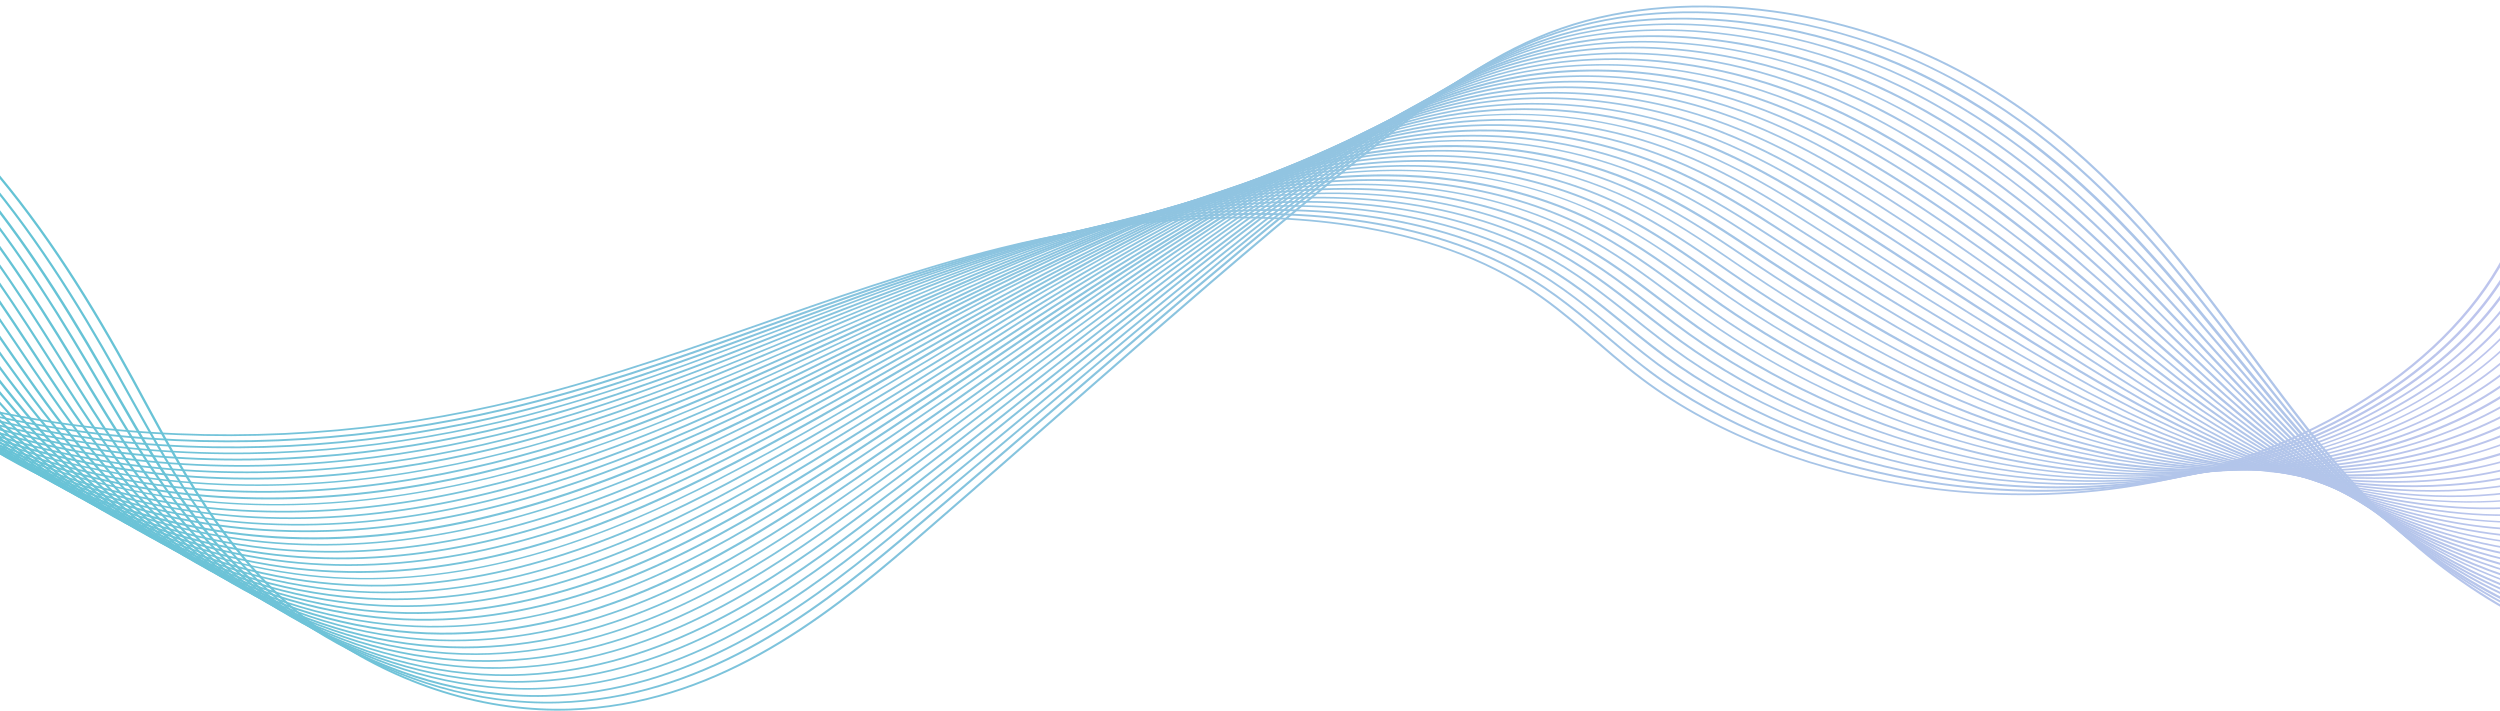 <svg width="1273" height="362" viewBox="0 0 1273 362" fill="none" xmlns="http://www.w3.org/2000/svg">
<g clip-path="url(#clip0_2917_12616)">
<path d="M1274.72 130.441C1243.26 189.517 1166.98 235.427 1079.9 247.81C1047.13 252.459 1013.27 252.312 980.498 247.907C926.046 240.566 874.692 221.38 836.623 192.698C816.316 177.427 799.588 159.66 777.352 145.564C750.298 128.434 717.6 118.302 682.629 113.555C626.456 105.968 564.225 112.282 509.497 125.938C420.694 148.061 340.909 186.188 251.349 206.305C182.509 221.771 107.612 225.491 36.913 215.947C-9.416 209.682 -53.955 197.739 -93.813 179.581C-146.544 155.598 -189.431 122.071 -239.822 95.494C-297.578 65.051 -365.11 44.103 -435.74 34.558C-444.758 33.335 -453.776 32.307 -462.862 31.475L-463 32.356C-453.913 33.188 -444.895 34.216 -435.946 35.439C-365.523 44.935 -298.129 65.834 -240.51 96.18C-190.189 122.707 -147.301 156.234 -94.433 180.315C-54.437 198.523 -9.76 210.514 36.776 216.828C107.68 226.421 182.785 222.652 251.762 207.137C341.529 186.972 421.314 148.844 509.91 126.77C564.5 113.163 626.525 106.898 682.422 114.436C717.255 119.134 749.748 129.217 776.595 146.25C798.624 160.248 815.352 177.966 835.797 193.334C874.072 222.163 925.702 241.398 980.36 248.788C1013.27 253.242 1047.34 253.389 1080.25 248.691C1167.81 236.259 1244.36 190.153 1276.03 130.783L1274.86 130.489L1274.72 130.441Z" fill="url(#paint0_linear_2917_12616)"/>
<path d="M1277.27 135.529C1252.76 178.111 1204.64 212.813 1146.47 232.293C1126.1 239.145 1104.41 244.088 1082.04 246.829C1051.54 250.598 1020.08 250.157 989.38 246.046C984.492 245.41 979.604 244.627 974.786 243.795C924.257 234.936 876.827 215.945 840.617 188.928C835.661 185.257 830.98 181.439 826.299 177.573C811.636 165.385 797.73 152.709 780.658 142.186C754.292 125.887 722.695 116.098 688.963 111.547C686.141 111.155 683.319 110.812 680.496 110.519C648.21 107.044 614.273 108.071 581.023 112.33C557.755 115.266 534.901 119.818 513.147 125.447C424.826 148.402 345.454 187.019 256.513 208.016C190.702 223.483 119.247 228.475 50.82 220.497C47.654 220.106 44.487 219.714 41.32 219.322C-4.458 213.155 -48.447 201.066 -87.685 182.957C-93.055 180.46 -98.355 177.866 -103.587 175.223C-149.021 151.877 -187.984 122.461 -232.317 97.989C-270.041 77.139 -311.552 59.714 -356.573 47.576C-381.424 40.871 -407.239 35.781 -433.398 32.257C-442.278 31.033 -451.227 30.054 -460.245 29.173L-460.383 30.054C-451.434 30.886 -442.485 31.914 -433.604 33.089C-407.514 36.612 -381.768 41.703 -356.986 48.359C-312.171 60.449 -270.73 77.824 -233.074 98.625C-188.81 123.049 -149.847 152.464 -104.275 175.909C-99.044 178.601 -93.743 181.195 -88.374 183.691C-48.997 201.849 -4.871 213.987 41.114 220.203C44.281 220.644 47.447 221.035 50.683 221.427C119.316 229.454 190.978 224.462 256.995 208.946C346.211 187.9 425.583 149.283 513.698 126.377C535.382 120.748 558.237 116.245 581.367 113.309C614.479 109.099 648.279 108.023 680.427 111.498C683.25 111.791 686.072 112.134 688.895 112.525C722.42 117.077 753.811 126.768 780.038 142.969C796.973 153.443 810.879 166.071 825.541 178.258C830.223 182.124 834.972 185.942 839.86 189.662C876.207 216.826 923.913 235.866 974.648 244.773C979.536 245.606 984.423 246.389 989.311 247.025C1020.08 251.185 1051.75 251.577 1082.38 247.808C1104.82 245.067 1126.65 240.075 1147.09 233.223C1205.54 213.645 1253.86 178.845 1278.51 136.019L1277.34 135.676L1277.27 135.529Z" fill="url(#paint1_linear_2917_12616)"/>
<path d="M1279.74 140.62C1254.07 182.076 1205.67 214.917 1147.92 232.831C1127.68 239.096 1106.27 243.55 1084.17 245.85C1055.95 248.787 1026.96 248.102 998.465 244.284C991.65 243.354 984.903 242.277 978.157 241.005C928.179 231.51 881.024 212.128 844.608 185.159C839.651 181.488 834.902 177.671 830.152 173.853C815.351 161.764 801.17 149.185 783.96 138.809C758.214 123.244 727.65 113.847 695.157 109.491C691.233 108.952 687.309 108.512 683.317 108.12C650.962 104.988 617.231 106.505 584.256 111.155C561.195 114.385 538.409 119.133 516.794 125.006C429.023 148.793 349.995 187.851 261.674 209.729C196.414 225.832 125.303 231.705 56.807 223.972C53.159 223.581 49.51 223.091 45.862 222.602C0.565 216.484 -42.941 204.296 -81.56 186.187C-86.93 183.691 -92.162 181.048 -97.325 178.356C-142.483 154.765 -181.24 125.349 -224.747 100.24C-262.815 78.264 -304.325 59.127 -350.517 46.157C-376.401 38.864 -403.386 33.48 -430.853 29.76C-439.664 28.586 -448.545 27.558 -457.425 26.726L-457.563 27.607C-448.682 28.439 -439.871 29.467 -431.059 30.641C-403.661 34.361 -376.745 39.745 -350.93 46.989C-304.945 59.959 -263.504 79.047 -225.504 100.975C-182.135 125.985 -143.31 155.45 -98.013 179.09C-92.85 181.782 -87.549 184.425 -82.18 186.97C-43.423 205.129 0.221 217.365 45.724 223.532C49.373 224.021 53.021 224.462 56.738 224.902C125.509 232.635 196.758 226.762 262.225 210.61C350.821 188.683 429.849 149.576 517.413 125.838C538.96 120.014 561.677 115.266 584.669 112.036C617.575 107.435 651.169 105.918 683.317 109.05C687.241 109.442 691.233 109.882 695.088 110.421C727.374 114.777 757.732 124.125 783.341 139.543C800.413 149.821 814.594 162.351 829.395 174.489C834.076 178.356 838.894 182.125 843.851 185.844C880.405 212.911 927.766 232.391 977.95 241.935C984.697 243.207 991.512 244.333 998.327 245.263C1026.9 249.13 1056.08 249.766 1084.45 246.829C1106.68 244.529 1128.23 240.075 1148.53 233.761C1206.57 215.749 1255.17 182.81 1280.98 141.109L1279.81 140.766L1279.74 140.62Z" fill="url(#paint2_linear_2917_12616)"/>
<path d="M1282.29 145.712C1255.38 186.042 1206.77 216.975 1149.43 233.371C1129.33 239.098 1108.13 243.062 1086.31 244.873C1060.42 247.027 1033.92 246.195 1007.83 242.671C999.016 241.496 990.274 239.979 981.6 238.217C932.173 228.036 885.362 208.263 848.74 181.343C843.783 177.672 838.964 173.904 834.214 170.086C819.276 158.046 804.82 145.614 787.472 135.433C762.277 120.652 732.745 111.597 701.354 107.339C696.397 106.654 691.372 106.116 686.278 105.675C653.923 102.934 620.399 104.941 587.562 109.933C564.638 113.408 541.99 118.401 520.512 124.47C433.292 149.089 354.678 188.636 266.838 211.395C202.06 228.085 131.362 234.889 62.797 227.449C58.667 227.009 54.606 226.519 50.475 225.932C5.592 219.863 -37.433 207.578 -75.501 189.419C-80.871 186.874 -86.103 184.231 -91.197 181.49C-136.08 157.654 -174.63 128.19 -217.311 102.543C-255.723 79.441 -297.234 58.59 -344.595 44.739C-371.443 36.859 -399.736 31.133 -428.442 27.266C-437.185 26.091 -445.996 25.064 -454.808 24.232L-454.945 25.113C-446.134 25.945 -437.391 26.972 -428.649 28.147C-400.011 32.014 -371.856 37.691 -345.077 45.571C-297.922 59.423 -256.481 80.175 -218.137 103.228C-175.594 128.826 -136.975 158.291 -92.023 182.224C-86.86 184.965 -81.628 187.608 -76.259 190.153C-38.053 208.361 5.11 220.695 50.2 226.764C54.33 227.302 58.392 227.841 62.522 228.281C131.362 235.77 202.198 228.917 267.182 212.178C355.228 189.321 433.843 149.774 520.856 125.204C542.265 119.135 564.845 114.191 587.7 110.716C620.399 105.724 653.786 103.766 686.003 106.507C691.028 106.948 696.053 107.486 701.01 108.171C732.194 112.38 761.52 121.386 786.508 136.07C803.787 146.201 818.175 158.584 833.113 170.624C837.863 174.442 842.682 178.26 847.707 181.931C884.536 208.948 931.554 228.819 981.118 239C989.861 240.811 998.603 242.279 1007.48 243.503C1033.71 247.027 1060.35 247.908 1086.37 245.705C1108.33 243.894 1129.67 239.93 1149.84 234.154C1207.39 217.709 1256.34 186.629 1283.32 146.054L1282.22 145.663L1282.29 145.712Z" fill="url(#paint3_linear_2917_12616)"/>
<path d="M1284.84 150.8C1256.75 190.004 1207.81 219.077 1150.94 233.908C1131.05 239.096 1110.05 242.522 1088.44 243.892C1065.03 245.361 1041.08 244.382 1017.33 241.151C1006.45 239.683 995.642 237.774 984.971 235.376C936.095 224.51 889.56 204.394 852.731 177.524C847.705 173.853 842.886 170.084 838.068 166.315C822.923 154.324 808.329 142.088 790.775 132.005C766.199 117.909 737.562 109.197 707.272 105.135C701.283 104.303 695.225 103.715 689.099 103.226C656.744 100.876 623.357 103.324 590.796 108.659C568.01 112.427 545.568 117.615 524.159 123.929C437.421 149.332 359.219 189.417 272 213.057C207.703 230.335 137.487 238.068 68.785 230.873C64.242 230.384 59.767 229.845 55.292 229.258C10.822 223.238 -31.79 210.806 -69.376 192.696C-74.677 190.151 -79.909 187.459 -85.003 184.718C-129.611 160.638 -167.955 131.124 -209.74 104.939C-248.497 80.662 -290.007 58.197 -338.539 43.416C-366.419 34.948 -395.883 28.928 -425.828 24.866C-434.502 23.691 -443.244 22.663 -452.056 21.831L-452.193 22.712C-443.451 23.544 -434.708 24.572 -426.034 25.747C-396.158 29.809 -366.763 35.78 -339.021 44.248C-290.696 58.98 -249.323 81.348 -210.566 105.624C-168.849 131.761 -130.506 161.323 -85.76 185.453C-80.666 188.194 -75.434 190.885 -70.065 193.48C-32.34 211.687 10.409 224.168 55.086 230.188C59.56 230.775 64.104 231.363 68.647 231.803C137.556 239.047 208.048 231.265 272.481 213.938C359.908 190.2 438.109 150.164 524.71 124.761C546.05 118.496 568.423 113.308 591.14 109.54C623.632 104.205 656.813 101.757 689.03 104.107C695.088 104.547 701.146 105.184 707.066 105.967C737.149 110.029 765.58 118.692 790.018 132.641C807.434 142.626 822.028 154.862 837.173 166.854C841.992 170.671 846.879 174.44 851.904 178.111C888.94 205.079 935.614 225.293 984.696 236.208C995.435 238.606 1006.31 240.515 1017.19 241.983C1041.01 245.214 1065.1 246.193 1088.64 244.724C1110.33 243.354 1131.46 239.928 1151.43 234.691C1208.56 219.812 1257.71 190.592 1286.01 151.142L1284.91 150.751L1284.84 150.8Z" fill="url(#paint4_linear_2917_12616)"/>
<path d="M1287.38 155.89C1258.13 193.969 1208.91 221.182 1152.53 234.446C1132.77 239.096 1111.98 241.984 1090.64 242.914C1069.71 243.795 1048.37 242.718 1027.1 239.83C1014.09 238.068 1001.15 235.67 988.413 232.635C940.088 221.134 893.896 200.577 856.792 173.755C851.767 170.084 846.81 166.365 841.991 162.547C826.709 150.653 811.84 138.515 794.079 128.628C770.054 115.218 742.312 106.848 713.124 102.884C706.171 101.954 699.08 101.268 691.921 100.828C659.498 98.821 626.386 101.758 594.031 107.484C571.383 111.498 549.079 116.98 527.807 123.44C441.62 149.675 363.763 190.25 277.162 214.771C213.348 232.636 143.545 241.348 74.774 234.398C69.886 233.908 64.999 233.321 60.111 232.685C15.985 226.713 -26.214 214.183 -63.319 196.025C-68.619 193.431 -73.782 190.739 -78.876 187.949C-123.209 163.624 -161.346 134.012 -202.306 107.289C-241.407 81.789 -282.917 57.708 -332.619 42.046C-361.463 32.942 -392.097 26.677 -423.35 22.419C-432.024 21.244 -440.697 20.265 -449.44 19.384L-449.647 20.265C-440.973 21.146 -432.299 22.125 -423.625 23.3C-392.51 27.509 -361.876 33.823 -333.17 42.829C-283.674 58.442 -242.302 82.474 -203.201 107.925C-162.31 134.6 -124.173 164.211 -79.702 188.634C-74.608 191.424 -69.445 194.116 -64.076 196.759C-26.834 215.016 15.503 227.594 59.836 233.566C64.723 234.202 69.611 234.789 74.498 235.279C143.545 242.229 213.554 233.517 277.506 215.603C364.382 190.984 442.171 150.409 528.22 124.223C549.423 117.763 571.658 112.33 594.238 108.316C626.523 102.59 659.498 99.702 691.714 101.66C698.805 102.1 705.827 102.786 712.779 103.716C741.83 107.631 769.365 115.952 793.184 129.265C810.807 139.103 825.608 151.192 840.89 163.085C845.777 166.854 850.665 170.623 855.759 174.294C893.002 201.213 939.33 221.819 987.862 233.37C1000.67 236.404 1013.68 238.851 1026.76 240.613C1048.1 243.501 1069.51 244.578 1090.57 243.697C1112.05 242.816 1132.91 239.879 1152.73 235.181C1209.39 221.868 1258.88 194.459 1288.35 156.184L1287.25 155.744L1287.38 155.89Z" fill="url(#paint5_linear_2917_12616)"/>
<path d="M1289.86 160.982C1259.37 197.935 1209.94 223.288 1153.97 234.986C1134.36 239.097 1113.84 241.495 1092.78 241.936C1074.4 242.327 1055.67 241.153 1037.09 238.657C1021.94 236.601 1006.8 233.664 991.789 229.847C944.014 217.659 898.167 196.76 860.787 169.987C855.693 166.365 850.736 162.597 845.849 158.828C830.429 146.983 815.353 134.992 797.386 125.252C773.911 112.478 747.064 104.451 718.84 100.633C710.923 99.556 702.869 98.822 694.746 98.43C662.322 96.815 629.417 100.193 597.269 106.311C574.758 110.618 552.592 116.295 531.458 123.001C445.822 150.067 368.446 191.229 282.259 216.534C218.995 235.133 149.536 244.628 80.696 237.922C75.465 237.433 70.233 236.797 65.001 236.111C21.219 230.189 -20.636 217.562 -57.258 199.305C-62.559 196.662 -67.653 193.97 -72.747 191.132C-116.873 166.561 -154.666 136.803 -194.8 109.639C-234.245 82.964 -275.755 57.219 -326.628 40.676C-356.367 30.985 -388.239 24.378 -420.732 20.021C-429.337 18.847 -438.01 17.868 -446.684 16.987L-446.891 17.868C-438.217 18.749 -429.612 19.728 -421.007 20.902C-388.652 25.259 -356.848 31.866 -327.179 41.508C-276.513 57.953 -235.14 83.649 -195.695 110.324C-155.561 137.488 -117.7 167.247 -73.504 191.866C-68.41 194.704 -63.247 197.396 -58.016 200.039C-21.186 218.345 20.806 231.021 64.725 236.992C69.957 237.678 75.189 238.314 80.49 238.803C149.605 245.509 219.339 235.965 282.672 217.317C368.997 191.915 446.372 150.752 531.871 123.735C552.936 117.078 575.034 111.401 597.475 107.094C629.555 100.976 662.322 97.599 694.539 99.214C702.593 99.605 710.579 100.339 718.427 101.416C746.444 105.185 773.154 113.163 796.491 125.839C814.251 135.53 829.327 147.473 844.747 159.317C849.635 163.086 854.591 166.806 859.686 170.477C897.134 197.347 943.188 218.296 991.169 230.532C1006.18 234.349 1021.39 237.335 1036.6 239.391C1055.33 241.936 1074.12 243.062 1092.57 242.67C1113.77 242.229 1134.42 239.831 1154.11 235.72C1210.35 223.973 1260.13 198.473 1290.76 161.275L1289.66 160.835L1289.86 160.982Z" fill="url(#paint6_linear_2917_12616)"/>
<path d="M1292.41 166.071C1260.75 201.899 1210.98 225.392 1155.49 235.572C1136.01 239.145 1115.7 241.005 1094.91 240.956C1079.15 240.956 1063.18 239.782 1047.21 237.628C1029.79 235.279 1012.37 231.706 995.163 227.056C947.939 214.233 902.368 192.893 864.781 166.169C859.687 162.547 854.662 158.827 849.705 155.059C834.147 143.263 818.796 131.418 800.691 121.825C777.768 109.687 751.746 101.954 724.417 98.283C715.537 97.108 706.588 96.325 697.57 95.934C665.146 94.71 632.378 98.528 600.437 105.037C578.064 109.589 556.035 115.511 535.039 122.413C449.885 150.311 372.922 191.963 287.354 218.148C224.641 237.334 155.526 247.76 86.618 241.348C81.042 240.809 75.466 240.173 69.959 239.439C26.452 233.566 -15.058 220.791 -51.268 202.535C-56.5 199.892 -61.663 197.151 -66.619 194.312C-110.47 169.497 -147.988 139.592 -187.364 111.988C-227.153 84.089 -268.664 56.729 -320.706 39.305C-351.409 29.027 -384.452 22.125 -418.183 17.573C-426.788 16.399 -435.393 15.42 -444.067 14.539L-444.273 15.42C-435.669 16.301 -426.995 17.28 -418.459 18.454C-384.865 23.006 -351.891 29.859 -321.326 40.088C-269.49 57.414 -228.048 84.677 -188.328 112.624C-148.951 140.229 -111.434 170.134 -67.514 195.046C-62.489 197.885 -57.326 200.675 -52.094 203.318C-15.747 221.672 25.901 234.496 69.614 240.369C75.122 241.103 80.698 241.739 86.343 242.278C155.526 248.739 224.848 238.264 287.767 219.029C373.541 192.746 450.504 151.094 535.521 123.294C556.448 116.392 578.408 110.519 600.712 105.967C632.516 99.458 665.146 95.64 697.363 96.864C706.381 97.206 715.261 97.989 724.073 99.164C751.196 102.835 777.079 110.47 799.796 122.559C817.764 132.055 833.046 143.899 848.673 155.695C853.629 159.415 858.585 163.183 863.748 166.805C901.473 193.578 947.113 214.967 994.544 227.888C1011.75 232.587 1029.31 236.16 1046.79 238.509C1062.83 240.663 1078.87 241.837 1094.71 241.837C1115.63 241.837 1136.08 239.977 1155.63 236.404C1211.39 226.224 1261.44 202.535 1293.31 166.561L1292.28 166.071L1292.41 166.071Z" fill="url(#paint7_linear_2917_12616)"/>
<path d="M1294.96 171.21C1262.12 205.863 1212.07 227.545 1157 236.16C1137.73 239.194 1117.63 240.565 1097.04 240.026C1083.96 239.733 1070.75 238.656 1057.53 236.845C1037.84 234.202 1018.02 229.944 998.534 224.315C951.861 210.806 906.633 189.124 868.84 162.449C863.677 158.827 858.652 155.108 853.696 151.388C838 139.69 822.374 127.943 804.131 118.546C781.758 106.995 756.494 99.605 730.128 96.032C720.353 94.71 710.44 93.927 700.527 93.633C668.035 92.752 635.543 97.059 603.808 103.961C581.641 108.806 559.75 114.924 538.892 122.07C454.288 150.801 377.738 192.942 292.721 220.008C230.49 239.831 161.788 251.137 92.811 244.97C86.96 244.431 81.108 243.795 75.257 243.012C32.026 237.188 -9.141 224.266 -44.937 205.961C-50.169 203.269 -55.263 200.528 -60.22 197.64C-103.795 172.581 -141.037 142.529 -179.656 114.435C-219.79 85.264 -261.3 56.338 -314.582 38.032C-346.248 27.167 -380.462 19.972 -415.363 15.224C-423.968 14.05 -432.573 13.071 -441.178 12.19L-441.385 13.071C-432.78 13.952 -424.175 14.931 -415.639 16.105C-380.806 20.804 -346.661 27.95 -315.133 38.816C-262.126 57.023 -220.685 85.9 -180.62 115.022C-142.001 143.067 -104.759 173.168 -61.114 198.277C-56.089 201.164 -50.995 203.954 -45.763 206.597C-9.76 225 31.544 237.922 74.981 243.795C80.833 244.578 86.684 245.263 92.604 245.753C161.926 251.92 230.834 240.565 293.203 220.693C378.427 193.578 454.976 151.388 539.442 122.755C560.232 115.658 582.054 109.54 604.221 104.695C635.818 97.843 668.241 93.535 700.527 94.416C710.44 94.71 720.284 95.493 729.991 96.815C756.219 100.339 781.276 107.68 803.442 119.182C821.616 128.531 837.105 140.228 852.869 151.926C857.895 155.646 862.92 159.366 868.083 162.988C906.014 189.711 951.31 211.492 998.19 225.049C1017.74 230.727 1037.57 234.936 1057.39 237.628C1070.68 239.439 1083.96 240.516 1097.11 240.809C1117.76 241.299 1138 239.928 1157.35 236.894C1212.69 228.231 1263.02 206.45 1296.06 171.602L1295.03 171.112L1294.96 171.21Z" fill="url(#paint8_linear_2917_12616)"/>
<path d="M1297.5 176.3C1263.43 209.827 1213.17 229.649 1158.52 236.697C1139.38 239.194 1119.48 240.026 1099.18 239.047C1088.85 238.557 1078.46 237.579 1068.06 236.208C1046.03 233.222 1023.8 228.23 1001.97 221.525C955.783 207.331 910.9 185.257 872.9 158.68C867.737 155.058 862.643 151.338 857.618 147.667C841.716 136.019 825.952 124.419 807.503 115.168C785.681 104.205 761.174 97.108 735.703 93.633C725.102 92.213 714.294 91.381 703.417 91.234C670.925 90.745 638.639 95.493 607.11 102.785C585.082 107.876 563.328 114.287 542.608 121.58C458.555 151.143 382.349 193.773 297.883 221.721C236.203 242.13 167.914 254.415 98.799 248.493C92.672 247.955 86.545 247.27 80.418 246.486C37.463 240.711 -3.428 227.692 -38.881 209.289C-44.112 206.597 -49.138 203.807 -54.094 200.919C-97.394 175.615 -134.292 145.367 -172.154 116.881C-212.563 86.487 -254.211 55.946 -308.594 36.759C-341.155 25.257 -376.608 17.818 -412.749 12.923C-421.285 11.749 -429.89 10.77 -438.495 9.889L-438.701 10.77C-430.096 11.651 -421.491 12.679 -412.955 13.804C-376.952 18.65 -341.568 26.138 -309.145 37.542C-255.037 56.631 -213.527 87.074 -173.049 117.469C-135.187 145.954 -98.289 176.202 -54.851 201.604C-49.895 204.492 -44.801 207.331 -39.569 210.023C-3.979 228.475 37.05 241.543 80.212 247.367C86.339 248.2 92.466 248.885 98.661 249.423C168.051 255.345 236.547 243.06 298.434 222.553C383.038 194.556 459.243 151.877 543.158 122.412C563.879 115.119 585.564 108.757 607.524 103.666C638.914 96.423 671.131 91.675 703.417 92.164C714.225 92.36 724.964 93.143 735.496 94.563C760.829 97.989 785.13 105.037 806.814 115.902C825.126 125.104 840.89 136.655 856.792 148.304C861.817 152.023 866.911 155.694 872.143 159.316C910.28 185.991 955.301 208.114 1001.63 222.357C1023.59 229.111 1045.83 234.103 1067.99 237.089C1078.46 238.508 1088.92 239.487 1099.24 239.977C1119.69 240.956 1139.65 240.075 1158.86 237.578C1213.73 230.482 1264.39 210.561 1298.6 176.838L1297.57 176.3L1297.5 176.3Z" fill="url(#paint9_linear_2917_12616)"/>
<path d="M1299.98 181.391C1264.74 213.792 1214.21 231.755 1160.03 237.236C1141.03 239.145 1121.41 239.488 1101.38 238.068C1093.88 237.53 1086.37 236.747 1078.8 235.719C1054.36 232.44 1029.72 226.615 1005.42 218.735C959.776 203.905 915.237 181.44 876.962 154.863C871.731 151.241 866.636 147.57 861.542 143.899C845.503 132.348 829.463 120.895 810.876 111.743C789.605 101.318 765.855 94.514 741.211 91.186C729.714 89.62 718.012 88.837 706.309 88.788C673.817 88.69 641.668 93.878 610.415 101.562C588.524 106.946 566.909 113.554 546.326 121.091C462.754 151.486 386.962 194.606 303.115 223.434C241.917 244.48 174.041 257.646 104.857 252.018C98.455 251.479 92.053 250.794 85.719 249.962C43.039 244.187 2.424 231.07 -32.685 212.617C-37.848 209.877 -42.873 207.038 -47.829 204.15C-90.854 178.601 -127.408 148.157 -164.581 119.28C-205.334 87.613 -246.982 55.505 -302.536 35.438C-335.992 23.349 -372.684 15.567 -409.995 10.526C-418.531 9.351 -427.136 8.372 -435.741 7.491L-435.947 8.372C-427.342 9.253 -418.806 10.281 -410.27 11.407C-373.028 16.448 -336.474 24.181 -303.156 36.221C-247.877 56.191 -206.298 88.201 -165.545 119.868C-128.372 148.745 -91.818 179.237 -48.655 204.835C-43.699 207.772 -38.674 210.611 -33.442 213.352C1.804 231.902 42.557 245.068 85.444 250.892C91.777 251.773 98.248 252.458 104.65 252.997C174.11 258.674 242.261 245.459 303.597 224.364C387.65 195.487 463.443 152.318 546.876 122.021C567.459 114.533 589.006 107.925 610.828 102.541C642.013 94.906 674.023 89.718 706.309 89.816C717.943 89.865 729.577 90.697 741.004 92.214C765.511 95.542 789.054 102.247 810.188 112.624C828.706 121.678 844.677 133.082 860.716 144.633C865.81 148.304 870.905 151.975 876.136 155.646C914.48 182.272 959.157 204.786 1004.94 219.714C1029.3 227.643 1054.09 233.468 1078.59 236.747C1086.17 237.775 1093.74 238.558 1101.31 239.096C1121.48 240.516 1141.24 240.173 1160.31 238.264C1214.76 232.734 1265.63 214.673 1301.08 182.076L1300.12 181.538L1299.98 181.391Z" fill="url(#paint10_linear_2917_12616)"/>
<path d="M1302.53 186.482C1266.12 217.758 1215.24 233.86 1161.55 237.776C1142.69 239.146 1123.27 239 1103.52 237.091C1098.9 236.65 1094.29 236.112 1089.61 235.476C1062.76 231.854 1035.57 225.148 1008.79 215.947C963.703 200.431 919.508 177.574 880.958 151.095C875.726 147.473 870.563 143.803 865.4 140.181C849.223 128.679 832.977 117.373 814.114 108.416C793.325 98.529 770.332 92.019 746.514 88.789C734.192 87.125 721.594 86.342 709.065 86.391C676.573 86.635 644.631 92.362 613.585 100.389C591.831 106.017 570.422 112.87 549.908 120.603C466.887 151.781 391.508 195.439 308.212 225.148C247.495 246.782 180.033 260.878 110.78 255.494C104.102 254.956 97.494 254.27 90.885 253.389C48.411 247.663 8.071 234.399 -26.624 215.849C-31.787 213.108 -36.812 210.22 -41.7 207.284C-84.518 181.49 -120.659 150.851 -157.144 121.533C-198.172 88.593 -239.889 54.968 -296.613 33.971C-331.033 21.245 -368.826 13.219 -407.376 8.031C-415.912 6.856 -424.517 5.877 -433.053 4.947L-433.26 5.828C-424.724 6.709 -416.119 7.737 -407.583 8.863C-369.17 14.051 -331.446 22.078 -297.164 34.705C-240.715 55.556 -199.067 89.083 -158.039 122.071C-121.623 151.34 -85.413 182.077 -42.526 207.871C-37.638 210.808 -32.613 213.695 -27.381 216.436C7.452 235.035 47.998 248.348 90.679 254.124C97.287 255.005 103.965 255.739 110.642 256.228C180.239 261.612 247.977 247.467 308.763 225.785C392.265 196.026 467.645 152.368 550.527 121.239C570.973 113.506 592.382 106.703 614.067 101.074C645.044 93.047 676.848 87.418 709.134 87.125C721.663 87.076 734.123 87.81 746.376 89.474C770.057 92.656 792.912 99.116 813.495 108.954C832.15 117.862 848.397 129.119 864.574 140.621C869.737 144.292 874.9 147.963 880.132 151.585C918.751 178.162 963.083 201.068 1008.31 216.632C1035.16 225.882 1062.49 232.588 1089.47 236.259C1094.15 236.895 1098.77 237.433 1103.45 237.874C1123.34 239.783 1142.89 239.93 1161.82 238.559C1215.79 234.595 1267.01 218.443 1303.63 186.923L1302.67 186.335L1302.53 186.482Z" fill="url(#paint11_linear_2917_12616)"/>
<path d="M1305.08 191.571C1267.49 221.721 1216.34 235.964 1163.06 238.362C1144.41 239.194 1125.2 238.509 1105.65 236.159C1103.93 235.964 1102.21 235.719 1100.56 235.523C1071.3 231.559 1041.49 223.874 1012.17 213.253C967.626 197.053 923.707 173.853 884.95 147.374C879.649 143.752 874.486 140.13 869.255 136.459C852.94 125.006 836.418 113.847 817.418 105.037C797.18 95.64 774.875 89.424 751.883 86.34C738.735 84.578 725.311 83.795 711.887 84.04C679.326 84.676 647.591 90.843 616.751 99.262C595.135 105.184 573.864 112.281 553.487 120.21C471.017 152.22 395.982 196.368 313.237 226.958C253.071 249.228 185.953 264.205 116.631 259.115C109.747 258.625 102.863 257.891 96.048 256.961C53.78 251.234 13.716 237.873 -20.704 219.274C-25.867 216.484 -30.823 213.596 -35.711 210.659C-78.254 184.67 -114.051 153.737 -149.778 124.077C-191.082 89.815 -232.868 54.673 -290.762 32.795C-326.077 19.482 -365.109 11.162 -404.829 5.778C-413.365 4.603 -421.97 3.624 -430.506 2.694L-430.713 3.575C-422.177 4.456 -413.572 5.484 -405.036 6.659C-365.384 11.994 -326.49 20.314 -291.313 33.578C-233.694 55.31 -191.977 90.354 -150.673 124.615C-114.946 154.275 -79.08 185.208 -36.468 211.296C-31.581 214.281 -26.555 217.169 -21.461 219.959C13.096 238.656 53.298 252.067 95.772 257.842C102.588 258.772 109.472 259.506 116.424 259.996C186.09 265.135 253.415 250.06 313.719 227.741C396.602 197.102 471.637 152.954 553.969 120.993C574.277 113.064 595.548 106.016 617.095 100.094C647.866 91.675 679.464 85.557 711.818 84.921C725.173 84.676 738.459 85.459 751.539 87.221C774.463 90.305 796.56 96.472 816.661 105.82C835.523 114.581 851.976 125.692 868.291 137.145C873.523 140.767 878.686 144.437 883.986 148.059C922.812 174.587 966.8 197.836 1011.48 214.085C1040.87 224.755 1070.75 232.489 1100.21 236.453C1101.93 236.698 1103.65 236.894 1105.37 237.089C1124.99 239.439 1144.34 240.124 1163.06 239.292C1216.62 236.894 1268.04 222.602 1305.97 192.207L1305.01 191.62L1305.08 191.571Z" fill="url(#paint12_linear_2917_12616)"/>
<path d="M1307.62 196.665C1268.8 225.689 1217.44 238.072 1164.57 238.904C1147.3 239.197 1129.6 238.17 1111.71 235.722C1110.4 235.527 1109.09 235.38 1107.85 235.184C1077.29 230.73 1046.24 222.165 1015.61 210.418C971.617 193.581 928.041 169.941 889.078 143.56C883.777 139.987 878.545 136.316 873.245 132.694C856.723 121.339 839.995 110.277 820.858 101.663C801.17 92.755 779.554 86.833 757.319 83.799C743.344 81.89 729.095 81.156 714.845 81.596C682.284 82.624 650.755 89.231 620.121 98.041C598.643 104.208 577.51 111.55 557.271 119.675C475.283 152.517 400.729 197.154 318.535 228.625C258.851 251.482 192.146 267.438 122.755 262.544C115.665 262.055 108.574 261.32 101.552 260.39C59.492 254.713 19.633 241.204 -14.442 222.507C-19.536 219.718 -24.493 216.781 -29.312 213.795C-71.579 187.561 -106.963 156.383 -142.071 126.38C-183.65 90.798 -225.505 54.138 -284.569 31.379C-320.779 17.43 -360.981 8.865 -401.941 3.334C-410.477 2.159 -419.082 1.18 -427.618 0.25L-427.824 1.131C-419.288 2.012 -410.683 3.04 -402.147 4.215C-361.325 9.746 -321.192 18.311 -285.189 32.162C-226.399 54.775 -184.614 91.336 -143.035 126.919C-107.926 156.922 -72.543 188.148 -30.138 214.431C-25.319 217.417 -20.294 220.354 -15.2 223.193C19.014 241.987 59.01 255.545 101.346 261.222C108.368 262.152 115.527 262.887 122.686 263.425C192.49 268.319 259.402 252.315 319.223 229.409C401.556 197.839 476.178 153.251 557.959 120.458C578.198 112.333 599.263 105.04 620.672 98.873C651.237 90.112 682.628 83.505 714.982 82.526C729.094 82.134 743.275 82.869 757.181 84.728C779.279 87.714 800.757 93.587 820.307 102.446C839.307 111.012 856.035 122.024 872.487 133.379C877.719 137.001 882.951 140.623 888.321 144.245C927.353 170.675 970.997 194.364 1015.12 211.25C1045.89 222.997 1077.01 231.611 1107.71 236.114C1109.02 236.31 1110.33 236.505 1111.64 236.652C1129.67 239.099 1147.43 240.127 1164.78 239.834C1217.86 239.002 1269.62 226.57 1308.72 197.35L1307.83 196.713L1307.62 196.665Z" fill="url(#paint13_linear_2917_12616)"/>
<path d="M1310.17 201.751C1270.18 229.649 1218.55 240.172 1166.09 239.438C1152.05 239.242 1137.73 238.215 1123.27 236.257C1118.87 235.67 1114.39 234.984 1109.92 234.201C1079.77 229.013 1049.2 219.86 1018.91 207.624C975.474 190.102 932.174 166.07 893.004 139.738C887.635 136.165 882.403 132.543 877.102 128.922C860.443 117.615 843.509 106.701 824.165 98.233C804.958 89.815 784.1 84.137 762.553 81.201C747.753 79.194 732.677 78.509 717.67 79.096C685.109 80.466 653.786 87.564 623.359 96.765C602.088 103.226 581.092 110.763 560.922 119.133C479.485 152.807 405.275 197.933 323.7 230.286C264.498 253.779 198.206 270.616 128.747 266.015C121.45 265.526 114.153 264.792 106.924 263.813C65.07 258.135 25.418 244.529 -8.313 225.734C-13.407 222.895 -18.364 219.958 -23.114 216.924C-65.106 190.445 -100.076 159.023 -134.565 128.628C-176.351 91.724 -218.343 53.547 -278.578 29.956C-315.682 15.419 -357.124 6.56 -399.185 0.834C-407.721 -0.341 -416.326 -1.32 -424.862 -2.25L-425.068 -1.369C-416.532 -0.439 -407.927 0.54 -399.46 1.715C-357.399 7.392 -316.164 16.251 -279.197 30.739C-219.238 54.232 -177.383 92.311 -135.529 129.215C-101.109 159.61 -66.07 191.032 -23.94 217.609C-19.121 220.644 -14.165 223.58 -9.07 226.419C24.799 245.263 64.588 258.967 106.718 264.645C113.946 265.624 121.312 266.358 128.678 266.847C198.55 271.448 265.049 254.562 324.389 231.02C406.17 198.57 480.379 153.492 561.679 119.867C581.78 111.546 602.707 104.009 623.979 97.548C654.337 88.395 685.522 81.347 717.876 79.977C732.814 79.39 747.822 80.075 762.484 82.033C783.894 84.921 804.614 90.549 823.683 98.919C842.889 107.337 859.824 118.203 876.414 129.509C881.715 133.082 887.015 136.704 892.316 140.326C931.554 166.707 974.924 190.787 1018.5 208.359C1048.86 220.595 1079.56 229.796 1109.85 235.033C1114.32 235.816 1118.8 236.502 1123.27 237.089C1137.8 239.047 1152.19 240.124 1166.3 240.319C1218.96 241.053 1271 230.481 1311.27 202.387L1310.38 201.751L1310.17 201.751Z" fill="url(#paint14_linear_2917_12616)"/>
<path d="M1312.72 206.843C1271.55 233.616 1219.58 242.279 1167.6 239.978C1156.93 239.489 1146.12 238.559 1135.18 237.091C1127.54 236.063 1119.83 234.79 1112.05 233.224C1082.31 227.302 1052.23 217.513 1022.28 204.836C979.326 186.629 936.439 162.255 896.994 135.922C891.625 132.349 886.324 128.728 880.955 125.155C864.158 113.946 846.948 103.13 827.466 94.809C808.811 86.831 788.572 81.447 767.782 78.608C752.224 76.504 736.254 75.868 720.489 76.651C687.859 78.413 656.744 85.95 626.592 95.494C605.458 102.2 584.6 109.982 564.568 118.547C483.681 153.053 409.885 198.62 328.792 231.903C270.141 255.983 204.192 273.75 134.664 269.394C127.161 268.905 119.657 268.171 112.291 267.192C70.574 261.563 31.129 247.81 -2.258 228.966C-7.283 226.127 -12.24 223.142 -16.99 220.107C-58.706 193.383 -93.264 161.716 -127.064 130.979C-169.125 92.753 -211.186 53.059 -272.66 28.587C-310.66 13.414 -353.271 4.262 -396.571 -1.563C-405.108 -2.737 -413.712 -3.716 -422.249 -4.646L-422.455 -3.765C-413.919 -2.835 -405.314 -1.807 -396.847 -0.682C-353.615 5.143 -311.141 14.295 -273.28 29.37C-212.15 53.745 -170.158 93.341 -128.097 131.566C-94.296 162.304 -59.739 194.02 -17.884 220.792C-13.135 223.876 -8.178 226.812 -3.084 229.7C30.51 248.642 70.093 262.444 112.016 268.122C119.451 269.149 126.954 269.884 134.526 270.324C204.468 274.68 270.622 256.815 329.411 232.686C410.573 199.355 484.438 153.787 565.187 119.33C585.151 110.765 605.94 103.032 627.074 96.326C657.157 86.782 688.204 79.294 720.558 77.532C736.254 76.7 752.087 77.385 767.576 79.44C788.228 82.23 808.329 87.614 826.847 95.543C846.259 103.815 863.4 114.534 880.129 125.742C885.498 129.315 890.799 132.937 896.168 136.51C935.682 162.842 978.638 187.265 1021.66 205.521C1051.68 218.198 1081.83 228.036 1111.71 234.007C1119.48 235.573 1127.19 236.846 1134.9 237.874C1145.85 239.342 1156.73 240.321 1167.47 240.81C1219.65 243.111 1271.96 234.399 1313.47 207.43L1312.65 206.794L1312.72 206.843Z" fill="url(#paint15_linear_2917_12616)"/>
<path d="M1315.19 211.934C1272.79 237.581 1220.61 244.384 1169.12 240.567C1161.96 240.028 1154.73 239.294 1147.43 238.315C1136.49 236.847 1125.4 234.84 1114.25 232.295C1084.93 225.639 1055.26 215.262 1025.72 202.096C983.318 183.253 940.775 158.438 901.055 132.204C895.616 128.631 890.247 125.009 884.878 121.485C867.943 110.325 850.527 99.704 830.838 91.531C812.665 83.993 793.114 78.854 773.013 76.113C756.629 73.911 739.901 73.323 723.311 74.351C690.681 76.505 659.772 84.483 629.758 94.418C608.762 101.417 588.041 109.444 568.215 118.205C487.811 153.543 414.428 199.6 333.954 233.763C275.785 258.431 210.318 277.128 140.652 273.066C132.942 272.625 125.301 271.842 117.729 270.863C76.219 265.235 36.98 251.383 3.799 232.442C-1.226 229.554 -6.114 226.569 -10.864 223.485C-52.374 196.517 -86.45 164.556 -119.63 133.525C-161.898 93.978 -204.096 52.767 -266.741 27.413C-305.635 11.653 -349.417 2.207 -393.956 -3.813C-402.492 -4.988 -411.097 -6.016 -419.633 -6.897L-419.84 -6.016C-411.304 -5.086 -402.699 -4.058 -394.163 -2.932C-349.761 3.088 -306.117 12.485 -267.36 28.197C-205.06 53.452 -162.93 94.516 -120.663 134.112C-87.482 165.192 -53.338 197.153 -11.758 224.219C-7.009 227.303 -2.121 230.288 2.973 233.225C36.223 252.264 75.668 266.214 117.453 271.842C125.095 272.87 132.805 273.604 140.515 274.094C210.593 278.205 276.266 259.41 334.574 234.693C415.185 200.481 488.568 154.375 568.835 119.135C588.661 110.374 609.313 102.396 630.309 95.397C660.185 85.462 691.025 77.532 723.38 75.379C739.832 74.351 756.492 74.938 772.738 77.141C792.701 79.833 812.114 84.923 830.15 92.461C849.701 100.585 867.117 111.157 883.983 122.317C889.352 125.89 894.722 129.463 900.16 133.036C939.88 159.319 982.561 184.134 1025.04 203.026C1054.64 216.192 1084.37 226.617 1113.84 233.323C1125.06 235.868 1136.14 237.875 1147.16 239.343C1154.45 240.322 1161.75 241.105 1168.98 241.643C1220.75 245.51 1273.34 238.658 1316.02 212.815L1315.19 212.13L1315.19 211.934Z" fill="url(#paint16_linear_2917_12616)"/>
<path d="M1317.74 217.023C1274.17 241.495 1221.71 246.487 1170.63 241.103C1167.05 240.712 1163.54 240.32 1159.96 239.831C1145.58 237.873 1131.05 235.034 1116.39 231.315C1087.48 223.924 1058.29 212.911 1029.17 199.305C987.313 179.776 945.046 154.618 905.119 128.384C899.681 124.811 894.242 121.238 888.804 117.714C871.732 106.604 854.04 96.13 834.145 88.103C816.522 81.006 797.591 76.112 778.247 73.469C761.038 71.168 743.552 70.63 726.136 71.902C693.506 74.398 662.735 82.866 632.996 93.193C612.137 100.437 591.623 108.709 571.866 117.665C492.012 153.835 418.973 200.382 339.119 235.426C281.432 260.73 216.378 280.357 146.644 276.49C138.727 276.05 130.88 275.316 123.169 274.239C81.797 268.659 42.765 254.661 9.928 235.622C4.903 232.734 0.084 229.699 -4.666 226.616C-45.901 199.403 -79.494 167.197 -112.124 135.775C-154.598 94.857 -196.935 52.178 -260.749 25.943C-300.539 9.547 -345.491 -0.144 -391.2 -6.311C-399.736 -7.486 -408.341 -8.514 -416.878 -9.443L-417.084 -8.562C-408.548 -7.633 -399.943 -6.605 -391.407 -5.479C-345.766 0.688 -300.952 10.379 -261.369 26.678C-197.899 52.814 -155.562 95.347 -113.157 136.264C-80.596 167.638 -46.933 199.941 -5.561 227.203C-0.811 230.336 4.077 233.37 9.102 236.258C42.076 255.395 81.315 269.442 122.894 275.071C130.673 276.148 138.59 276.882 146.506 277.322C216.654 281.14 281.983 261.415 339.739 236.111C419.799 201.018 492.77 154.423 572.555 118.351C592.312 109.394 612.757 101.122 633.615 93.927C663.285 83.649 693.919 75.181 726.342 72.685C743.552 71.413 760.969 71.951 778.041 74.252C797.316 76.846 816.041 81.691 833.595 88.788C853.352 96.766 870.906 107.191 887.978 118.302C893.416 121.826 898.854 125.399 904.293 128.972C944.22 155.206 986.556 180.412 1028.48 199.941C1057.67 213.548 1086.92 224.609 1115.97 232.049C1130.71 235.817 1145.3 238.656 1159.76 240.614C1163.34 241.103 1166.92 241.544 1170.5 241.887C1221.78 247.319 1274.65 242.327 1318.57 217.61L1317.81 216.925L1317.74 217.023Z" fill="url(#paint17_linear_2917_12616)"/>
<path d="M1320.29 222.164C1275.75 245.412 1223.36 248.594 1172.9 241.791L1172.15 241.693C1154.39 239.245 1136.56 235.526 1118.52 230.387C1090.02 222.262 1061.32 210.662 1032.54 196.566C991.237 176.401 949.314 150.803 909.18 124.666C903.673 121.093 898.235 117.52 892.728 114.045C875.449 103.033 857.551 92.657 837.518 84.777C820.446 78.071 802.135 73.421 783.479 70.876C765.512 68.429 747.132 67.989 729.096 69.555C696.466 72.443 665.901 81.399 636.369 92.069C615.648 99.607 595.272 108.074 575.652 117.276C496.349 154.229 423.723 201.314 344.351 237.239C287.214 263.13 222.505 283.687 152.702 280.114C144.647 279.723 136.662 278.94 128.745 277.863C87.51 272.283 48.685 258.187 16.124 239.001C11.167 236.064 6.28 233.03 1.598 229.897C-39.361 202.439 -72.542 169.94 -104.483 138.224C-147.095 95.936 -189.638 51.837 -254.623 24.673C-295.307 7.689 -341.429 -2.296 -388.378 -8.658C-396.914 -9.833 -405.519 -10.861 -414.055 -11.791L-414.262 -10.91C-405.726 -9.98 -397.121 -8.952 -388.585 -7.777C-341.774 -1.464 -295.789 8.472 -255.242 25.407C-190.602 52.424 -148.128 96.425 -105.516 138.714C-73.574 170.43 -40.325 202.978 0.704 230.533C5.385 233.666 10.272 236.749 15.298 239.686C47.996 258.921 87.028 273.115 128.539 278.744C136.524 279.821 144.578 280.555 152.633 280.995C222.849 284.568 287.765 263.914 345.039 237.973C424.48 201.999 497.106 154.914 576.341 118.01C595.96 108.808 616.268 100.341 636.92 92.853C666.383 82.183 696.81 73.275 729.234 70.436C747.201 68.919 765.443 69.359 783.273 71.757C801.859 74.254 819.964 78.903 836.967 85.56C856.862 93.342 874.692 103.669 891.97 114.682C897.478 118.206 902.916 121.73 908.423 125.303C948.625 151.488 990.549 177.037 1031.92 197.3C1060.77 211.396 1089.54 223.045 1118.18 231.219C1136.28 236.358 1154.18 240.175 1172.01 242.574L1172.84 242.672C1223.43 249.524 1276.3 246.293 1321.19 222.898L1320.43 222.164L1320.29 222.164Z" fill="url(#paint18_linear_2917_12616)"/>
<path d="M1322.84 227.253C1280.64 247.663 1232.52 250.403 1185.99 244.139C1181.85 243.6 1177.72 242.964 1173.66 242.279C1156.04 239.293 1138.42 235.035 1120.66 229.406C1092.5 220.547 1064.28 208.311 1035.91 193.775C995.162 172.924 953.514 146.984 913.174 120.847C907.666 117.274 902.159 113.75 896.652 110.226C879.236 99.263 861.131 89.033 840.892 81.349C824.302 75.035 806.679 70.63 788.643 68.183C769.918 65.638 750.712 65.246 731.919 67.106C699.22 70.385 668.931 79.783 639.605 90.844C619.022 98.626 598.783 107.339 579.301 116.736C500.48 154.521 428.267 202.046 349.515 238.902C292.86 265.38 228.563 286.867 158.691 283.539C150.499 283.147 142.307 282.413 134.253 281.287C93.156 275.757 54.468 261.465 22.182 242.23C17.226 239.293 12.407 236.21 7.795 233.028C-32.889 205.326 -65.588 172.533 -96.979 140.523C-139.729 96.865 -182.478 51.297 -248.633 23.252C-290.212 5.632 -337.574 -4.597 -385.624 -11.107C-394.16 -12.282 -402.765 -13.309 -411.37 -14.239L-411.576 -13.358C-403.04 -12.428 -394.435 -11.401 -385.899 -10.226C-337.918 -3.765 -290.694 6.464 -249.321 24.035C-183.511 51.934 -140.83 97.403 -98.012 141.061C-66.621 173.071 -33.922 205.962 6.9 233.713C11.581 236.895 16.4 239.978 21.356 242.964C53.78 262.297 92.674 276.638 133.978 282.217C142.101 283.294 150.293 284.077 158.554 284.469C228.908 287.797 293.41 266.213 350.134 239.685C429.024 202.78 501.237 155.255 579.921 117.519C599.403 108.122 619.573 99.41 640.087 91.676C669.344 80.615 699.564 71.266 731.988 68.036C750.712 66.225 769.712 66.617 788.299 69.113C806.197 71.511 823.682 75.916 840.204 82.181C860.305 89.817 878.341 99.997 895.757 110.961C901.333 114.436 906.771 118.009 912.279 121.533C952.687 147.62 994.336 173.609 1035.16 194.509C1063.59 209.045 1091.88 221.33 1120.17 230.238C1138 235.867 1155.7 240.174 1173.39 243.16C1177.52 243.845 1181.65 244.481 1185.78 245.068C1232.45 251.382 1280.98 248.641 1323.53 228.036L1322.84 227.302L1322.84 227.253Z" fill="url(#paint19_linear_2917_12616)"/>
<path d="M1325.38 232.345C1285.53 250.209 1241.33 252.51 1198.51 246.734C1190.67 245.658 1182.89 244.336 1175.18 242.77C1157.76 239.246 1140.34 234.449 1122.79 228.38C1095.05 218.787 1067.3 205.964 1039.29 190.938C999.084 169.402 957.781 143.07 917.165 117.031C911.658 113.458 906.082 109.934 900.506 106.459C882.952 95.545 864.572 85.462 844.195 77.925C828.155 71.954 811.152 67.793 793.805 65.444C774.254 62.801 754.291 62.507 734.74 64.612C702.041 68.234 671.89 78.121 642.839 89.574C622.463 97.649 602.362 106.606 582.949 116.199C504.678 154.817 432.878 202.831 354.677 240.567C298.503 267.683 234.62 290.05 164.679 287.016C156.281 286.673 147.951 285.89 139.759 284.764C98.8 279.234 60.318 264.844 28.239 245.511C23.283 242.525 18.533 239.442 13.92 236.26C-26.488 208.313 -58.705 175.227 -89.546 142.874C-132.433 97.845 -175.457 50.81 -242.714 21.883C-285.188 3.627 -333.72 -6.896 -382.94 -13.552C-391.476 -14.727 -400.081 -15.755 -408.686 -16.685L-408.893 -15.804C-400.288 -14.874 -391.752 -13.846 -383.215 -12.671C-333.995 -6.015 -285.67 4.459 -243.402 22.617C-176.421 51.397 -133.534 98.335 -90.578 143.364C-59.738 175.716 -27.521 208.851 13.025 236.897C17.638 240.078 22.456 243.21 27.413 246.196C59.561 265.627 98.249 280.115 139.484 285.645C147.745 286.771 156.143 287.505 164.542 287.897C234.964 290.98 299.054 268.417 355.365 241.302C433.704 203.516 505.504 155.502 583.706 116.934C603.05 107.34 623.151 98.384 643.459 90.357C672.509 78.904 702.523 69.115 734.947 65.493C754.359 63.388 774.185 63.682 793.598 66.325C810.808 68.674 827.742 72.786 843.644 78.708C863.883 86.196 882.195 96.23 899.749 107.096C905.325 110.571 910.901 114.095 916.408 117.668C957.023 143.706 998.327 170.087 1038.6 191.623C1066.68 206.649 1094.5 219.521 1122.31 229.163C1139.86 235.232 1157.35 240.078 1174.9 243.602C1182.61 245.168 1190.46 246.49 1198.31 247.566C1241.33 253.391 1285.94 251.042 1326.07 233.03L1325.38 232.296L1325.38 232.345Z" fill="url(#paint20_linear_2917_12616)"/>
<path d="M1327.93 237.432C1290.42 252.948 1249.73 254.955 1210.29 249.62C1198.93 248.102 1187.71 245.949 1176.69 243.355C1159.41 239.292 1142.2 234.006 1124.92 227.448C1097.6 217.12 1070.33 203.661 1042.66 188.194C1003.01 166.022 962.05 139.25 921.159 113.26C915.583 109.736 910.007 106.212 904.362 102.737C886.671 91.92 868.015 81.936 847.501 74.594C832.012 69.014 815.628 65.05 798.9 62.798C778.592 60.058 757.803 59.813 737.564 62.26C704.865 66.273 674.92 76.601 646.007 88.445C625.768 96.766 605.805 105.968 586.53 115.756C508.81 155.206 437.354 203.71 359.703 242.327C304.012 270.03 240.542 293.376 170.532 290.586C161.996 290.244 153.529 289.509 145.199 288.384C104.377 282.853 66.033 268.365 34.229 248.886C29.342 245.851 24.523 242.767 19.98 239.537C-20.223 211.345 -51.889 177.965 -82.11 145.319C-125.134 98.92 -168.366 50.416 -236.792 20.608C-280.161 1.716 -329.863 -9.052 -380.323 -15.855C-388.928 -17.03 -397.464 -18.058 -406.069 -18.988L-406.275 -18.107C-397.67 -17.177 -389.134 -16.1 -380.529 -14.974C-330.139 -8.171 -280.574 2.597 -237.412 21.392C-169.261 51.052 -126.098 99.409 -83.073 145.808C-52.784 178.454 -21.118 211.932 19.222 240.173C23.835 243.404 28.585 246.536 33.541 249.571C65.483 269.1 103.964 283.685 145.061 289.265C153.46 290.391 161.996 291.174 170.601 291.516C241.093 294.306 304.838 270.862 360.598 243.11C438.318 204.444 509.773 155.94 587.425 116.54C606.631 106.751 626.594 97.549 646.764 89.228C675.608 77.384 705.416 67.154 737.908 63.141C758.009 60.743 778.661 60.939 798.831 63.679C815.421 65.931 831.668 69.847 847.088 75.377C867.533 82.719 886.051 92.606 903.743 103.422C909.388 106.848 914.964 110.373 920.54 113.945C961.361 139.935 1002.39 166.659 1042.11 188.88C1069.78 204.346 1097.11 217.855 1124.58 228.182C1141.93 234.741 1159.14 240.075 1176.49 244.138C1187.57 246.732 1198.86 248.885 1210.22 250.452C1249.87 255.787 1290.9 253.829 1328.69 238.167L1328.07 237.384L1327.93 237.432Z" fill="url(#paint21_linear_2917_12616)"/>
<path d="M1330.48 242.523C1295.23 255.934 1257.72 257.647 1221.44 252.703C1206.77 250.746 1192.32 247.662 1178.27 243.893C1161.13 239.293 1144.2 233.468 1127.2 226.469C1100.28 215.408 1073.43 201.361 1046.17 185.405C1007.07 162.548 966.386 135.432 925.288 109.492C919.713 105.968 914.068 102.444 908.354 99.018C890.525 88.25 871.662 78.461 850.873 71.217C835.866 65.98 820.102 62.26 804.062 60.107C782.997 57.268 761.381 57.121 740.454 59.862C707.686 64.267 677.948 75.035 649.31 87.271C629.209 95.885 609.383 105.283 590.246 115.316C513.008 155.597 441.965 204.542 364.934 244.089C309.793 272.379 246.736 296.656 176.589 294.11C167.915 293.817 159.31 293.034 150.843 291.908C110.09 286.426 71.952 271.792 40.424 252.214C35.536 249.179 30.786 246.047 26.243 242.768C-13.684 214.38 -44.8 180.657 -74.538 147.717C-117.632 99.899 -161.139 49.975 -230.804 19.287C-275.068 -0.193 -325.941 -11.254 -377.57 -18.253C-386.175 -19.428 -394.78 -20.456 -403.385 -21.435L-403.592 -20.554C-394.987 -19.624 -386.382 -18.547 -377.846 -17.421C-326.285 -10.471 -275.55 0.59 -231.493 19.972C-162.171 50.514 -118.802 100.29 -75.64 148.109C-45.901 181.049 -14.717 214.82 25.279 243.306C29.823 246.536 34.572 249.718 39.529 252.752C71.195 272.428 109.539 287.111 150.567 292.642C159.103 293.817 167.777 294.551 176.52 294.845C247.149 297.39 310.413 272.966 365.691 244.628C442.86 205.031 513.903 156.087 591.003 115.855C610.141 105.821 629.898 96.424 649.93 87.858C678.567 75.671 708.168 64.952 740.661 60.547C761.45 57.806 782.928 57.953 803.855 60.792C819.757 62.946 835.453 66.665 850.322 71.853C870.905 79.048 889.698 88.788 907.528 99.556C913.242 102.982 918.818 106.506 924.462 110.03C965.56 135.971 1006.18 163.086 1045.34 185.992C1072.67 201.948 1099.52 216.044 1126.51 227.105C1143.58 234.104 1160.58 239.978 1177.79 244.579C1191.9 248.396 1206.43 251.431 1221.16 253.438C1257.65 258.381 1295.44 256.668 1331.03 243.159L1330.41 242.376L1330.48 242.523Z" fill="url(#paint22_linear_2917_12616)"/>
<path d="M1333.02 247.612C1299.91 259.163 1265.36 260.583 1231.9 256.031C1214.07 253.633 1196.58 249.57 1179.79 244.431C1162.85 239.292 1146.06 232.929 1129.33 225.49C1102.83 213.694 1076.46 199.011 1049.54 182.614C1010.92 159.072 970.653 131.565 929.349 105.673C923.705 102.149 918.06 98.625 912.277 95.248C894.241 84.578 875.173 74.887 854.245 67.79C839.789 62.896 824.644 59.372 809.224 57.316C787.333 54.38 764.96 54.331 743.276 57.414C710.508 62.162 680.976 73.419 652.545 86.047C632.582 94.906 612.962 104.548 593.894 114.826C517.206 155.939 446.508 205.373 370.027 245.802C315.369 274.679 252.725 299.885 182.508 297.634C173.697 297.34 164.954 296.606 156.349 295.431C115.734 289.95 77.734 275.168 46.412 255.493C41.525 252.409 36.843 249.228 32.3 245.997C-7.352 217.365 -37.985 183.299 -67.173 150.066C-110.336 100.877 -154.118 49.485 -224.954 17.916C-270.044 -2.2 -322.155 -13.507 -374.955 -20.652C-383.56 -21.827 -392.165 -22.855 -400.77 -23.834L-400.977 -22.953C-392.372 -21.974 -383.767 -20.946 -375.231 -19.771C-322.499 -12.674 -270.594 -1.368 -225.642 18.699C-155.15 50.121 -111.506 101.317 -68.275 150.556C-39.087 183.789 -8.453 217.903 31.336 246.634C35.88 249.913 40.63 253.094 45.517 256.178C76.908 275.951 115.183 290.782 156.005 296.312C164.679 297.487 173.49 298.221 182.37 298.515C253.069 300.815 315.988 275.462 370.716 246.536C447.265 206.059 517.964 156.625 594.582 115.56C613.582 105.331 633.201 95.689 653.096 86.83C681.458 74.251 710.921 63.043 743.413 58.344C764.891 55.261 787.127 55.309 808.88 58.246C824.162 60.302 839.238 63.826 853.557 68.671C874.346 75.719 893.346 85.312 911.313 95.982C917.027 99.359 922.741 102.883 928.317 106.407C969.621 132.299 1009.89 159.806 1048.58 183.348C1075.5 199.745 1101.93 214.428 1128.5 226.273C1145.3 233.761 1162.1 240.124 1179.17 245.263C1196.03 250.402 1213.66 254.514 1231.56 256.912C1265.22 261.464 1300.12 260.044 1333.51 248.396L1332.96 247.612L1333.02 247.612Z" fill="url(#paint23_linear_2917_12616)"/>
<path d="M1335.51 252.751C1304.46 262.687 1272.59 263.813 1241.68 259.604C1220.89 256.814 1200.51 251.577 1181.24 245.018C1164.44 239.341 1147.92 232.488 1131.4 224.559C1105.31 212.03 1079.35 196.759 1052.85 179.873C1014.78 155.694 974.854 127.796 933.275 101.953C927.63 98.429 921.917 94.954 916.065 91.577C897.892 80.956 878.617 71.412 857.483 64.511C843.577 59.959 829.052 56.631 814.32 54.624C791.672 51.59 768.473 51.639 746.1 55.065C713.332 60.204 684.007 71.901 655.783 84.921C635.957 94.073 616.475 103.96 597.613 114.385C521.476 156.282 451.191 206.205 375.261 247.563C321.084 277.028 258.853 303.164 188.568 301.158C179.619 300.913 170.738 300.179 161.996 298.955C121.518 293.473 83.587 278.594 52.61 258.821C47.791 255.737 43.11 252.507 38.566 249.228C-0.81 220.35 -30.893 185.991 -59.53 152.464C-102.761 101.856 -146.819 49.044 -218.825 16.594C-264.81 -4.158 -318.092 -15.709 -372.131 -23.051C-380.736 -24.225 -389.341 -25.253 -397.946 -26.232L-398.152 -25.351C-389.547 -24.372 -380.942 -23.345 -372.338 -22.17C-318.436 -14.877 -265.292 -3.326 -219.514 17.328C-147.851 49.632 -103.863 102.247 -60.632 152.905C-31.994 186.432 -1.843 220.84 37.671 249.815C42.215 253.143 46.896 256.324 51.783 259.457C82.968 279.328 121.036 294.305 161.789 299.787C170.601 300.962 179.481 301.745 188.499 301.99C259.266 303.996 321.773 277.713 376.018 248.2C452.017 206.842 522.303 156.918 598.37 115.022C617.232 104.596 636.714 94.71 656.471 85.606C684.626 72.636 713.883 60.987 746.376 55.897C768.542 52.471 791.603 52.422 814.114 55.456C828.777 57.414 843.164 60.742 857.001 65.245C877.997 72.097 897.203 81.593 915.308 92.213C921.091 95.591 926.804 99.066 932.449 102.59C973.959 128.432 1013.96 156.282 1052.02 180.509C1078.53 197.395 1104.48 212.666 1130.71 225.245C1147.23 233.174 1163.82 240.075 1180.68 245.801C1200.03 252.36 1220.47 257.597 1241.4 260.436C1272.52 264.645 1304.73 263.519 1335.99 253.486L1335.51 252.654L1335.51 252.751Z" fill="url(#paint24_linear_2917_12616)"/>
<path d="M1338.05 257.844C1309 266.312 1279.47 267.193 1250.9 263.326C1227.22 260.145 1204.23 253.684 1182.68 245.608C1166.02 239.392 1149.71 232.002 1133.46 223.632C1107.71 210.368 1082.31 194.461 1056.15 177.135C1018.64 152.271 978.984 123.981 937.198 98.188C931.484 94.663 925.771 91.188 919.919 87.811C901.608 77.239 882.058 67.842 860.786 61.087C847.431 56.829 833.526 53.697 819.345 51.788C795.939 48.607 771.914 48.803 748.853 52.62C716.016 58.151 686.897 70.338 658.948 83.7C639.26 93.097 619.916 103.229 601.192 113.85C525.537 156.578 455.665 206.991 380.354 249.23C326.659 279.331 264.841 306.397 194.487 304.635C185.401 304.391 176.451 303.657 167.571 302.482C127.162 297.049 89.438 282.023 58.598 262.103C53.779 258.97 49.098 255.74 44.692 252.461C5.591 223.339 -23.941 188.686 -52.096 154.865C-95.396 102.837 -139.729 48.607 -212.906 15.275C-259.785 -6.064 -314.238 -17.958 -369.447 -25.397C-378.052 -26.572 -386.726 -27.6 -395.331 -28.579L-395.537 -27.698C-386.932 -26.719 -378.327 -25.691 -369.722 -24.516C-314.582 -17.077 -260.336 -5.232 -213.663 16.01C-140.83 49.194 -96.567 103.229 -53.266 155.306C-25.111 189.126 4.421 223.877 43.729 253.097C48.203 256.425 52.884 259.656 57.703 262.788C88.612 282.757 126.612 297.881 167.227 303.363C176.176 304.587 185.194 305.321 194.35 305.516C265.255 307.278 327.348 280.065 381.043 249.916C456.422 207.627 526.363 157.264 601.88 114.535C620.605 103.914 639.949 93.782 659.568 84.385C687.517 71.023 716.498 58.934 749.06 53.452C771.914 49.684 795.733 49.488 819 52.62C833.044 54.529 846.812 57.612 860.098 61.822C881.232 68.527 900.713 77.876 918.956 88.399C924.807 91.776 930.521 95.202 936.234 98.726C977.951 124.471 1017.6 152.761 1055.12 177.624C1081.28 194.951 1106.75 210.858 1132.5 224.171C1148.81 232.589 1165.13 239.98 1181.85 246.245C1203.47 254.369 1226.6 260.83 1250.42 264.06C1279.19 267.927 1308.93 267.046 1338.26 258.53L1337.78 257.698L1338.05 257.844Z" fill="url(#paint25_linear_2917_12616)"/>
<path d="M1340.6 262.933C1313.41 270.128 1286.15 270.764 1259.64 267.191C1233.28 263.618 1207.74 255.836 1184.19 246.194C1167.67 239.391 1151.63 231.511 1135.59 222.652C1110.26 208.654 1085.34 192.159 1059.6 174.344C1022.63 148.795 983.321 120.162 941.26 94.417C935.546 90.893 929.764 87.467 923.843 84.09C905.395 73.616 885.569 64.316 864.16 57.758C851.355 53.793 838.001 50.906 824.577 49.046C800.345 45.766 775.563 46.06 751.813 50.269C718.977 56.192 690.064 68.819 662.253 82.524C642.771 92.215 623.565 102.542 604.91 113.408C529.806 156.968 460.277 207.822 385.518 250.991C332.373 281.679 270.9 309.675 200.477 308.158C191.252 307.962 182.165 307.228 173.216 306.004C132.945 300.572 95.29 285.399 64.725 265.429C59.906 262.297 55.294 259.018 50.888 255.69C11.994 226.323 -16.919 191.327 -44.592 157.213C-87.892 103.766 -132.569 48.165 -206.916 13.904C-254.691 -8.073 -310.313 -20.211 -366.693 -27.797C-375.298 -28.972 -383.972 -30 -392.577 -30.979L-392.783 -30.098C-384.178 -29.119 -375.504 -28.091 -366.9 -26.916C-310.589 -19.33 -255.104 -7.192 -207.536 14.687C-133.533 48.752 -88.925 104.206 -45.625 157.654C-17.951 191.768 11.03 226.812 49.993 256.277C54.468 259.654 59.08 262.933 63.899 266.066C94.601 286.182 132.394 301.404 173.01 306.885C182.028 308.109 191.252 308.843 200.477 309.039C271.45 310.556 333.131 282.364 386.344 251.676C461.172 208.507 530.7 157.654 605.736 114.093C624.322 103.227 643.529 92.9 663.01 83.258C690.753 69.553 719.528 56.975 752.157 51.101C775.701 46.941 800.345 46.647 824.37 49.927C837.794 51.738 851.011 54.625 863.746 58.541C885.087 65.1 904.775 74.301 923.155 84.775C929.075 88.103 934.789 91.578 940.572 95.053C982.564 120.749 1021.87 149.431 1058.84 174.98C1084.58 192.796 1109.57 209.29 1134.97 223.337C1151.01 232.196 1167.12 240.125 1183.71 246.928C1207.33 256.668 1232.93 264.45 1259.51 268.072C1286.15 271.645 1313.68 271.009 1341.08 263.765L1340.67 262.933L1340.6 262.933Z" fill="url(#paint26_linear_2917_12616)"/>
<path d="M1343.14 268.023C1317.74 274.043 1292.48 274.483 1267.97 271.204C1238.92 267.288 1211.11 258.087 1185.78 246.732C1169.46 239.39 1153.56 231.02 1137.8 221.672C1112.88 206.94 1088.37 189.809 1063.04 171.553C1026.62 145.368 987.588 116.295 945.39 90.599C939.607 87.075 933.756 83.648 927.835 80.32C909.18 69.895 889.217 60.791 867.601 54.331C855.347 50.66 842.612 47.919 829.808 46.206C804.819 42.829 779.142 43.22 754.773 47.821C721.936 54.086 693.23 67.203 665.625 81.299C646.281 91.235 627.213 101.807 608.695 112.917C534.142 157.31 464.958 208.653 390.817 252.703C338.155 283.979 277.094 312.905 206.603 311.681C197.309 311.534 188.085 310.8 178.998 309.577C138.796 304.144 101.278 288.873 70.989 268.757C66.239 265.575 61.627 262.296 57.221 258.919C18.602 229.308 -9.76 194.019 -36.883 159.611C-80.183 104.744 -125.204 47.723 -200.721 12.581C-249.391 -10.031 -306.184 -22.414 -363.734 -30.196C-372.339 -31.371 -381.012 -32.448 -389.686 -33.378L-389.893 -32.497C-381.288 -31.518 -372.614 -30.441 -364.009 -29.315C-306.528 -21.533 -249.873 -9.199 -201.41 13.315C-126.237 48.262 -81.216 105.135 -37.984 160.002C-10.862 194.41 17.569 229.797 56.326 259.506C60.732 262.883 65.344 266.212 70.163 269.393C100.659 289.607 138.314 304.976 178.792 310.458C187.947 311.681 197.241 312.415 206.603 312.611C277.714 313.835 338.981 284.762 391.712 253.437C465.922 209.338 535.105 158.044 609.59 113.652C628.108 102.59 647.108 92.018 666.452 82.082C693.987 67.986 722.556 54.967 755.186 48.702C779.417 44.15 804.819 43.759 829.67 47.087C842.405 48.8 855.072 51.541 867.257 55.163C888.735 61.575 908.698 70.629 927.216 81.055C933.136 84.383 938.988 87.809 944.701 91.284C986.9 116.931 1025.86 145.955 1062.28 172.189C1087.68 190.445 1112.19 207.576 1137.11 222.357C1152.87 231.706 1168.77 240.124 1185.16 247.466C1210.56 258.87 1238.58 268.12 1267.83 272.085C1292.48 275.413 1318.02 274.973 1343.63 268.904L1343.21 268.071L1343.14 268.023Z" fill="url(#paint27_linear_2917_12616)"/>
<path d="M1345.69 273.115C1322.01 278.156 1298.54 278.401 1275.89 275.366C1244.29 271.108 1214.21 260.389 1187.29 247.272C1171.12 239.392 1155.49 230.484 1140 220.695C1115.49 205.229 1091.47 187.511 1066.48 168.765C1030.61 141.894 991.926 112.43 949.452 86.832C943.67 83.308 937.749 79.931 931.76 76.603C912.967 66.275 892.728 57.269 870.906 50.956C859.203 47.578 847.087 45.033 834.903 43.369C809.088 39.894 782.653 40.384 757.596 45.376C724.759 52.032 696.191 65.59 668.862 80.078C649.655 90.307 630.725 101.124 612.344 112.381C538.273 157.606 469.571 209.389 395.981 254.369C343.801 286.232 283.222 316.088 212.593 315.109C203.162 314.962 193.868 314.277 184.644 313.005C144.51 307.572 107.13 292.203 77.047 271.94C72.297 268.759 67.754 265.431 63.348 262.053C25.005 232.197 -2.807 196.615 -29.448 161.913C-72.679 105.627 -118.113 47.187 -194.8 11.213C-244.296 -12.036 -302.328 -24.664 -361.048 -32.593C-369.722 -33.767 -378.327 -34.844 -387.001 -35.823L-387.207 -34.942C-378.533 -33.963 -369.928 -32.886 -361.323 -31.712C-302.672 -23.783 -244.847 -11.155 -195.489 11.996C-119.146 47.823 -73.78 106.116 -30.549 162.402C-3.908 197.104 23.972 232.785 62.453 262.739C66.859 266.165 71.403 269.493 76.221 272.674C106.442 292.986 144.028 308.502 184.437 313.935C193.662 315.207 203.093 315.892 212.593 316.039C283.773 317.018 344.627 286.966 396.876 255.054C470.535 210.074 539.305 158.291 613.239 113.066C631.619 101.809 650.481 90.992 669.688 80.812C697.017 66.324 725.379 52.816 758.009 46.257C782.86 41.265 809.157 40.775 834.765 44.25C846.881 45.914 858.928 48.41 870.562 51.788C892.246 58.053 912.416 66.96 931.072 77.288C937.061 80.567 942.912 83.993 948.695 87.468C991.1 113.066 1029.72 142.482 1065.65 169.352C1090.64 188.098 1114.67 205.816 1139.24 221.331C1154.8 231.12 1170.43 240.077 1186.67 247.957C1213.66 261.123 1243.88 271.891 1275.75 276.149C1298.61 279.233 1322.29 278.988 1346.17 273.898L1345.83 273.066L1345.69 273.115Z" fill="url(#paint28_linear_2917_12616)"/>
<path d="M1348.24 278.252C1326.21 282.412 1304.46 282.51 1283.46 279.671C1249.32 275.071 1217.17 262.785 1188.81 247.857C1172.77 239.439 1157.35 230.042 1142.13 219.763C1118.04 203.563 1094.5 185.208 1069.85 166.022C1034.54 138.466 996.193 108.659 953.444 83.061C947.592 79.586 941.672 76.16 935.614 72.881C916.683 62.602 896.238 53.743 874.209 47.625C863.057 44.493 851.63 42.144 839.996 40.577C813.424 37.004 786.094 37.592 760.348 43.025C727.443 50.073 699.15 64.071 672.027 78.95C652.959 89.424 634.234 100.485 615.923 111.987C542.402 158.044 474.044 210.317 401.005 256.129C349.307 288.579 289.141 319.414 218.443 318.68C208.874 318.582 199.443 317.897 190.15 316.625C150.085 311.241 112.843 295.676 83.035 275.315C78.285 272.085 73.742 268.757 69.405 265.331C31.337 235.23 4.145 199.305 -22.083 164.309C-65.314 106.555 -111.161 46.744 -189.019 9.889C-239.41 -13.996 -298.612 -26.917 -358.571 -34.993C-367.245 -36.168 -375.919 -37.244 -384.592 -38.223L-384.799 -37.342C-376.125 -36.363 -367.52 -35.287 -358.846 -34.112C-299.025 -26.036 -239.96 -13.115 -189.776 10.623C-112.263 47.332 -66.484 106.995 -23.253 164.75C2.906 199.745 30.166 235.768 68.373 265.918C72.709 269.344 77.322 272.721 82.072 275.952C112.086 296.41 149.534 312.024 189.874 317.457C199.237 318.729 208.737 319.414 218.374 319.512C289.623 320.197 350.064 289.216 401.832 256.765C474.87 210.904 543.228 158.583 616.749 112.624C634.991 101.171 653.716 90.109 672.784 79.635C699.907 64.756 728.063 50.807 760.693 43.857C786.232 38.473 813.286 37.837 839.721 41.409C851.217 42.976 862.644 45.325 873.727 48.408C895.55 54.478 915.926 63.288 934.788 73.566C940.846 76.845 946.697 80.222 952.549 83.746C995.16 109.295 1033.5 139.054 1068.82 166.609C1093.46 185.796 1117.01 204.15 1141.17 220.4C1156.45 230.678 1171.87 240.124 1187.98 248.543C1216.41 263.471 1248.77 275.854 1283.12 280.503C1304.32 283.342 1326.21 283.293 1348.45 279.084L1348.1 278.203L1348.24 278.252Z" fill="url(#paint29_linear_2917_12616)"/>
<path d="M1350.79 283.344C1330.27 286.77 1310.17 286.672 1290.69 284.029C1254.13 279.086 1219.92 265.137 1190.32 248.398C1174.42 239.441 1159.27 229.505 1144.27 218.786C1120.59 201.851 1097.46 182.861 1073.22 163.234C1038.46 134.993 1000.39 104.794 957.436 79.245C951.584 75.77 945.596 72.344 939.538 69.114C920.469 58.885 899.748 50.172 877.582 44.201C866.981 41.362 856.173 39.16 845.158 37.692C817.76 33.972 789.605 34.706 763.239 40.628C730.334 48.019 702.247 62.506 675.331 77.777C656.4 88.496 637.814 99.802 619.64 111.5C546.67 158.389 478.656 211.102 406.237 257.844C355.02 290.882 295.268 322.647 224.432 322.157C214.794 322.108 205.225 321.374 195.863 320.102C155.936 314.718 118.763 299.055 89.162 278.597C84.481 275.366 79.937 271.989 75.6 268.514C37.807 238.168 11.166 201.949 -14.511 166.66C-57.673 107.487 -103.933 46.257 -182.961 8.521C-234.247 -15.952 -294.619 -29.167 -355.749 -37.389C-364.422 -38.564 -373.096 -39.641 -381.77 -40.62L-381.977 -39.739C-373.303 -38.76 -364.629 -37.683 -355.955 -36.508C-294.894 -28.286 -234.729 -15.12 -183.65 9.304C-104.966 46.893 -58.775 107.976 -15.612 167.15C10.134 202.439 36.775 238.756 74.706 269.199C79.042 272.674 83.586 276.051 88.336 279.331C118.143 299.887 155.454 315.648 195.726 321.08C205.157 322.353 214.794 323.087 224.501 323.136C295.887 323.577 355.915 291.665 407.132 258.578C479.551 211.787 547.565 159.025 620.535 112.234C638.64 100.536 657.295 89.279 676.157 78.56C703.073 63.29 731.022 48.9 763.721 41.558C789.88 35.734 817.829 35 845.021 38.67C855.897 40.139 866.705 42.341 877.238 45.131C899.266 51.053 919.849 59.717 938.918 69.897C944.976 73.127 950.965 76.553 956.816 80.029C999.703 105.529 1037.63 135.678 1072.47 163.919C1096.7 183.546 1119.76 202.537 1143.51 219.52C1158.52 230.239 1173.73 240.224 1189.7 249.23C1219.37 266.018 1253.79 280.065 1290.62 285.008C1310.24 287.651 1330.55 287.749 1351.2 284.274L1350.92 283.393L1350.79 283.344Z" fill="url(#paint30_linear_2917_12616)"/>
<path d="M1353.33 288.434C1334.33 291.175 1315.68 290.979 1297.64 288.532C1258.61 283.246 1222.54 267.583 1191.77 248.984C1176.07 239.489 1161.06 229.015 1146.33 217.856C1123 200.138 1100.42 180.609 1076.6 160.493C1042.32 131.615 1004.66 101.025 961.498 75.525C955.578 72.05 949.589 68.673 943.462 65.442C924.256 55.311 903.259 46.697 880.956 40.921C870.974 38.327 860.717 36.272 850.391 34.901C822.167 31.083 793.185 31.916 766.131 38.278C733.226 46.06 705.277 60.989 678.567 76.651C659.843 87.663 641.325 99.165 623.289 111.059C550.801 158.731 483.2 211.982 411.401 259.605C360.735 293.279 301.326 325.925 230.421 325.73C220.646 325.73 211.008 324.995 201.577 323.723C161.719 318.339 124.683 302.53 95.22 281.973C90.539 278.694 86.064 275.317 81.796 271.842C44.279 241.3 18.257 204.69 -7.007 169.107C-50.032 108.514 -96.774 45.865 -176.972 7.247C-229.152 -17.861 -290.695 -31.321 -352.995 -39.739C-361.669 -40.914 -370.342 -41.991 -379.016 -42.97L-379.223 -42.089C-370.549 -41.11 -361.875 -40.033 -353.201 -38.858C-290.97 -30.44 -229.565 -17.029 -177.66 7.982C-97.806 46.452 -51.133 108.905 -8.108 169.499C17.156 205.081 43.177 241.741 80.901 272.38C85.169 275.855 89.713 279.281 94.394 282.56C123.995 303.264 161.168 319.122 201.371 324.555C210.939 325.827 220.646 326.562 230.49 326.562C301.945 326.757 361.561 293.867 412.295 260.193C484.164 212.521 551.765 159.269 624.184 111.646C642.22 99.753 660.669 88.251 679.393 77.238C706.034 61.625 733.845 46.746 766.544 39.012C793.392 32.748 822.098 31.866 850.115 35.684C860.373 37.055 870.561 39.061 880.474 41.655C902.709 47.431 923.498 55.947 942.705 66.079C948.831 69.309 954.821 72.686 960.741 76.161C1003.83 101.564 1041.49 132.154 1075.7 161.031C1099.59 181.147 1122.17 200.725 1145.51 218.443C1160.24 229.651 1175.24 240.125 1191.01 249.67C1221.85 268.318 1258.13 284.127 1297.44 289.413C1315.61 291.86 1334.4 292.056 1353.61 289.315L1353.33 288.434Z" fill="url(#paint31_linear_2917_12616)"/>
<path d="M1355.88 293.522C1338.26 295.676 1321.05 295.382 1304.46 293.131C1263.02 287.551 1225.08 270.029 1193.35 249.521C1177.79 239.487 1163.06 228.524 1148.53 216.875C1125.61 198.423 1103.51 178.258 1080.04 157.701C1046.31 128.139 1009 97.157 965.559 71.706C959.639 68.231 953.581 64.853 947.385 61.672C927.973 51.59 906.839 43.122 884.328 37.493C874.897 35.144 865.328 33.284 855.622 31.963C826.572 28.047 796.764 29.026 769.022 35.829C736.048 44.003 708.374 59.421 681.871 75.425C663.284 86.683 644.973 98.478 627.006 110.568C555.068 159.072 487.812 212.764 416.563 261.317C366.379 295.578 307.383 329.154 236.409 329.203C226.565 329.203 216.79 328.518 207.221 327.245C167.432 321.861 130.534 305.954 101.277 285.251C96.596 281.971 92.122 278.545 87.922 275.021C50.611 244.235 25.278 207.331 0.427 171.455C-42.529 109.393 -89.684 45.374 -171.052 5.875C-224.059 -19.869 -286.841 -33.574 -350.311 -42.139C-358.985 -43.314 -367.727 -44.391 -376.401 -45.37L-376.607 -44.489C-367.934 -43.51 -359.26 -42.433 -350.586 -41.258C-287.185 -32.693 -224.61 -18.988 -171.81 6.61C-90.785 45.961 -43.699 109.785 -0.743 171.846C24.039 207.723 49.51 244.676 86.89 275.609C91.158 279.133 95.632 282.559 100.314 285.887C129.708 306.688 166.813 322.693 206.877 328.126C216.515 329.448 226.359 330.133 236.272 330.133C307.796 330.035 366.998 296.263 417.251 261.953C488.5 213.351 555.757 159.659 627.625 111.204C645.523 99.115 663.835 87.368 682.421 76.111C708.856 60.106 736.461 44.786 769.16 36.661C796.626 29.907 826.228 28.928 855.071 32.844C864.709 34.165 874.278 35.976 883.64 38.325C906.013 43.954 927.078 52.373 946.421 62.406C952.617 65.637 958.606 68.965 964.526 72.44C1007.83 97.793 1045.14 128.775 1078.87 158.289C1102.34 178.845 1124.51 199.059 1147.43 217.511C1161.96 229.16 1176.69 240.173 1192.32 250.255C1224.12 270.812 1262.26 288.432 1304.04 294.061C1320.84 296.312 1338.19 296.655 1355.95 294.452L1355.74 293.571L1355.88 293.522Z" fill="url(#paint32_linear_2917_12616)"/>
<path d="M1358.36 298.665C1342.11 300.329 1326.28 299.888 1310.93 297.832C1267.15 291.91 1227.42 272.577 1194.79 250.112C1179.37 239.491 1164.85 228.038 1150.67 215.899C1128.16 196.713 1106.47 175.961 1083.41 154.915C1050.23 124.667 1013.2 93.293 969.552 67.94C963.562 64.465 957.505 61.137 951.24 57.907C931.69 47.922 910.281 39.601 887.632 34.071C878.821 31.917 869.803 30.253 860.716 29.029C830.84 25.016 800.137 26.093 771.844 33.385C738.87 41.902 711.334 57.809 685.106 74.205C666.657 85.756 648.483 97.747 630.723 110.032C559.336 159.369 492.424 213.55 421.795 262.984C372.092 297.833 313.51 332.387 242.467 332.681C232.554 332.681 222.71 332.045 213.004 330.723C173.284 325.339 136.454 309.286 107.473 288.484C102.861 285.156 98.386 281.73 94.187 278.157C57.151 247.126 32.369 209.928 7.999 173.758C-34.819 110.277 -82.456 44.838 -164.995 4.459C-218.896 -21.922 -282.848 -35.871 -347.488 -44.632C-356.162 -45.807 -364.905 -46.884 -373.579 -47.911L-373.785 -47.031C-365.111 -46.052 -356.369 -44.975 -347.695 -43.8C-283.123 -35.088 -219.309 -21.139 -165.683 5.144C-83.488 45.377 -35.851 110.62 6.898 174.101C31.267 210.271 56.05 247.567 93.223 278.695C97.491 282.268 101.897 285.694 106.578 289.072C135.766 309.971 172.733 326.171 212.797 331.555C222.504 332.877 232.486 333.562 242.467 333.513C314.129 333.171 372.85 298.42 422.621 263.571C493.25 214.088 560.162 159.907 631.549 110.62C649.309 98.335 667.483 86.343 685.932 74.792C712.16 58.396 739.558 42.636 772.257 34.168C800.344 26.925 830.84 25.848 860.509 29.861C869.527 31.085 878.477 32.749 887.219 34.903C909.799 40.384 931.07 48.656 950.552 58.592C956.816 61.773 962.874 65.101 968.794 68.576C1012.3 93.881 1049.27 125.205 1082.45 155.404C1105.51 176.45 1127.19 197.252 1149.7 216.438C1163.95 228.576 1178.48 240.078 1193.97 250.699C1226.67 273.213 1266.53 292.693 1310.72 298.665C1326.21 300.769 1342.18 301.161 1358.56 299.497L1358.36 298.616L1358.36 298.665Z" fill="url(#paint33_linear_2917_12616)"/>
<path d="M1360.9 303.751C1345.97 304.975 1331.37 304.486 1317.26 302.577C1271.07 296.361 1229.7 275.07 1196.31 250.647C1181.03 239.487 1166.78 227.496 1152.8 214.917C1130.7 194.997 1109.5 173.608 1086.78 152.121C1054.15 121.237 1017.46 89.472 973.543 64.119C967.554 60.644 961.427 57.316 955.094 54.134C935.406 44.199 913.79 36.025 890.866 30.69C882.675 28.781 874.276 27.215 865.809 26.089C835.106 21.929 803.578 23.152 774.596 30.935C741.622 39.843 714.293 56.19 688.271 72.978C669.96 84.774 651.924 97.01 634.301 109.54C563.396 159.708 496.897 214.33 426.887 264.694C377.667 300.13 319.498 335.614 248.386 336.153C238.336 336.251 228.423 335.565 218.648 334.244C178.996 328.909 142.304 312.708 113.529 291.76C108.917 288.383 104.511 284.957 100.312 281.384C63.552 250.108 39.389 212.568 15.502 176.104C-27.11 111.155 -75.298 44.346 -159.007 3.085C-213.803 -23.932 -278.925 -38.175 -344.736 -47.034C-353.479 -48.209 -362.152 -49.285 -370.895 -50.313L-371.102 -49.432C-362.428 -48.404 -353.685 -47.328 -345.011 -46.153C-279.27 -37.294 -214.285 -23.051 -159.764 3.819C-76.399 44.933 -28.28 111.546 14.332 176.496C38.288 212.959 62.45 250.549 99.349 281.971C103.548 285.544 107.953 289.019 112.635 292.396C141.616 313.442 178.445 329.741 218.441 335.125C228.285 336.446 238.267 337.132 248.386 337.034C320.117 336.446 378.493 300.717 427.713 265.281C497.792 214.868 564.291 160.246 635.127 110.127C652.75 97.597 670.786 85.41 689.098 73.614C715.119 56.826 742.311 40.577 775.078 31.767C803.853 24.033 835.175 22.81 865.671 26.97C874.07 28.096 882.33 29.613 890.522 31.571C913.239 36.857 934.786 45.031 954.405 54.917C960.67 58.099 966.797 61.427 972.786 64.853C1016.57 90.109 1053.19 121.825 1085.75 152.709C1108.47 174.195 1129.67 195.584 1151.77 215.553C1165.74 228.132 1180.06 240.172 1195.34 251.332C1228.8 275.804 1270.38 297.193 1316.98 303.507C1331.23 305.415 1345.97 305.954 1361.04 304.681L1360.9 303.8L1360.9 303.751Z" fill="url(#paint34_linear_2917_12616)"/>
<path d="M1363.45 308.842C1349.75 309.723 1336.4 309.185 1323.46 307.423C1274.86 300.864 1231.83 277.616 1197.82 251.235C1182.75 239.537 1168.64 227.056 1154.94 213.988C1133.25 193.333 1112.53 171.357 1090.16 149.381C1058.08 117.812 1021.73 85.655 977.606 60.4C971.548 56.925 965.421 53.646 959.019 50.464C939.193 40.578 917.302 32.551 894.241 27.362C886.6 25.649 878.89 24.23 871.111 23.202C839.582 18.944 807.159 20.265 777.489 28.586C744.515 37.886 717.392 54.673 691.508 71.853C673.335 83.942 655.505 96.374 637.951 109.1C567.597 160.1 501.442 215.163 431.983 266.456C383.244 302.48 325.557 338.894 254.308 339.726C244.188 339.824 234.138 339.188 224.362 337.867C184.78 332.532 148.157 316.184 119.589 295.138C114.976 291.761 110.639 288.286 106.44 284.664C69.955 253.144 46.412 215.31 22.938 178.552C-19.536 112.134 -68.206 44.004 -153.085 1.813C-208.708 -25.84 -275.069 -40.328 -342.119 -49.383C-350.861 -50.557 -359.604 -51.634 -368.278 -52.662L-368.484 -51.781C-359.742 -50.753 -351.068 -49.676 -342.325 -48.502C-275.344 -39.447 -209.258 -25.008 -153.774 2.548C-69.239 44.542 -20.638 112.526 21.836 178.895C45.311 215.652 68.854 253.535 105.476 285.202C109.676 288.824 114.081 292.299 118.694 295.725C147.469 316.869 184.229 333.315 224.156 338.699C234.069 340.02 244.188 340.705 254.377 340.559C326.245 339.677 384.139 303.067 432.946 266.995C502.406 215.652 568.561 160.589 638.846 109.638C656.4 96.913 674.229 84.481 692.403 72.391C718.218 55.212 745.203 38.522 777.971 29.32C807.365 21.098 839.582 19.776 870.904 23.985C878.614 25.013 886.324 26.433 893.897 28.097C916.82 33.236 938.574 41.263 958.331 51.052C964.664 54.184 970.791 57.512 976.848 60.938C1020.84 86.145 1057.12 118.203 1089.19 149.773C1111.5 171.749 1132.22 193.725 1153.97 214.428C1167.67 227.497 1181.78 240.026 1196.93 251.724C1231.07 278.154 1274.3 301.55 1323.25 308.206C1336.33 309.968 1349.75 310.555 1363.59 309.625L1363.45 308.744L1363.45 308.842Z" fill="url(#paint35_linear_2917_12616)"/>
<path d="M1366 313.981C1353.54 314.569 1341.35 313.981 1329.51 312.366C1278.57 305.514 1233.96 280.21 1199.34 251.822C1184.4 239.586 1170.56 226.567 1157.07 213.058C1135.8 191.669 1115.56 169.057 1093.6 146.64C1062.07 114.386 1026 81.887 981.668 56.631C975.61 53.205 969.414 49.877 963.012 46.744C943.048 36.956 920.882 29.026 897.683 24.034C890.662 22.517 883.571 21.244 876.412 20.314C844.057 15.958 810.67 17.427 780.38 26.237C747.337 35.879 720.421 53.156 694.813 70.727C676.777 83.061 659.085 95.787 641.669 108.708C571.865 160.54 505.917 215.995 437.215 268.267C388.89 304.829 331.684 342.223 260.366 343.348C250.178 343.495 240.058 342.859 230.145 341.537C190.631 336.202 154.146 319.757 125.716 298.564C121.172 295.138 116.767 291.614 112.636 288.041C76.427 256.276 53.572 218.148 30.442 181.097C-11.826 113.211 -61.046 43.71 -147.096 0.639C-203.613 -27.602 -271.076 -42.383 -339.296 -51.585C-348.039 -52.76 -356.781 -53.837 -365.524 -54.864L-365.731 -53.983C-356.988 -52.955 -348.245 -51.879 -339.503 -50.704C-271.351 -41.502 -204.026 -26.77 -147.784 1.373C-62.079 44.248 -12.927 113.603 29.34 181.44C52.401 218.491 75.325 256.716 111.672 288.579C115.803 292.201 120.208 295.774 124.752 299.151C153.32 320.442 190.012 336.985 229.87 342.369C239.852 343.74 250.04 344.376 260.366 344.229C332.303 343.104 389.716 305.465 438.11 268.904C506.812 216.582 572.76 161.128 642.564 109.344C659.98 96.423 677.672 83.746 695.708 71.412C721.316 53.89 748.095 36.711 780.862 27.118C810.876 18.357 843.988 16.888 876.136 21.244C883.227 22.223 890.317 23.447 897.27 24.964C920.332 29.956 942.36 37.837 962.255 47.577C968.657 50.709 974.853 53.988 980.842 57.414C1025.04 82.572 1061.04 115.022 1092.5 147.228C1114.46 169.644 1134.7 192.256 1156.04 213.694C1169.53 227.203 1183.37 240.271 1198.37 252.507C1233.14 280.944 1277.88 306.395 1329.31 313.345C1341.22 314.96 1353.54 315.548 1366.14 315.009L1366.14 314.128L1366.07 314.128L1366 313.981Z" fill="url(#paint36_linear_2917_12616)"/>
<path d="M1368.55 319.071C1357.26 319.414 1346.17 318.777 1335.44 317.309C1282.15 310.114 1235.96 282.754 1200.79 252.36C1185.98 239.585 1172.35 226.028 1159.14 212.078C1138.28 189.956 1118.45 166.756 1096.91 143.85C1065.93 110.959 1030.2 78.019 985.593 52.862C979.535 49.436 973.27 46.108 966.799 43.024C946.629 33.284 924.325 25.502 900.92 20.657C894.518 19.335 888.116 18.209 881.576 17.328C848.326 12.825 814.113 14.441 783.135 23.789C750.092 33.822 723.382 51.54 697.981 69.454C680.151 82.082 662.528 95.003 645.25 108.12C575.928 160.785 510.393 216.728 442.31 269.882C394.467 307.031 337.674 345.403 266.287 346.725C255.961 346.921 245.773 346.284 235.791 344.963C196.346 339.628 159.93 323.036 131.706 301.745C127.163 298.319 122.826 294.746 118.764 291.124C82.761 259.114 60.595 220.644 37.946 183.299C-4.115 113.994 -53.955 43.073 -141.174 -0.879C-198.587 -29.756 -267.22 -44.782 -336.61 -54.18C-345.353 -55.354 -354.164 -56.431 -362.907 -57.459L-363.113 -56.578C-354.371 -55.55 -345.628 -54.473 -336.885 -53.299C-267.564 -43.95 -199.069 -28.924 -141.932 -0.145C-55.056 43.611 -5.285 114.336 36.707 183.642C59.355 220.986 81.591 259.506 117.732 291.662C121.862 295.333 126.199 298.906 130.742 302.332C159.104 323.721 195.658 340.411 235.516 345.795C245.567 347.165 255.893 347.802 266.287 347.606C338.294 346.235 395.293 307.618 443.205 270.469C511.356 217.267 576.892 161.323 646.144 108.708C663.423 95.591 680.977 82.669 698.807 70.041C724.209 52.128 750.781 34.508 783.548 24.523C814.182 15.224 848.189 13.657 881.232 18.111C887.703 18.992 894.105 20.069 900.438 21.391C923.706 26.236 945.941 33.969 965.973 43.66C972.375 46.744 978.64 50.023 984.698 53.449C1029.17 78.509 1064.76 111.4 1095.74 144.241C1117.28 167.147 1137.11 190.347 1157.97 212.47C1171.18 226.468 1184.81 240.026 1199.68 252.849C1234.93 283.342 1281.26 310.848 1335.02 318.092C1345.83 319.561 1356.98 320.197 1368.41 319.854L1368.41 318.973L1368.55 319.071Z" fill="url(#paint37_linear_2917_12616)"/>
<path d="M1371.1 324.164C1360.91 324.262 1350.99 323.625 1341.29 322.304C1285.6 314.766 1237.96 285.351 1202.37 252.9C1187.71 239.588 1174.35 225.54 1161.41 211.102C1140.9 188.245 1121.62 164.409 1100.42 141.062C1069.99 107.486 1034.61 74.155 989.793 49.047C983.666 45.62 977.333 42.341 970.862 39.258C950.554 29.567 927.975 21.98 904.432 17.233C898.718 16.107 892.867 15.128 887.084 14.345C853.008 9.744 817.831 11.457 786.234 21.393C753.191 31.818 726.688 49.977 701.492 68.282C683.801 81.154 666.315 94.32 649.174 107.682C580.403 161.13 515.281 217.563 447.681 271.646C400.319 309.431 343.939 348.685 272.484 350.3C262.089 350.545 251.832 349.909 241.781 348.538C202.336 343.203 166.058 326.513 138.04 305.075C133.497 301.6 129.229 298.027 125.167 294.357C89.439 262.102 67.892 223.338 45.657 185.7C3.803 114.926 -46.588 42.635 -134.978 -2.198C-193.216 -31.712 -263.089 -46.983 -333.649 -56.527C-342.392 -57.701 -351.203 -58.827 -359.946 -59.806L-360.152 -58.925C-351.41 -57.897 -342.598 -56.82 -333.856 -55.646C-263.364 -46.151 -193.698 -30.88 -135.666 -1.464C-47.62 43.173 2.701 115.269 44.487 186.042C66.722 223.681 88.338 262.543 124.203 294.895C128.265 298.566 132.602 302.188 137.145 305.663C165.301 327.198 201.786 344.035 241.575 349.37C251.694 350.741 262.089 351.377 272.553 351.132C344.697 349.468 401.283 309.97 448.645 272.185C516.176 218.101 581.367 161.668 650.069 108.22C667.21 94.859 684.627 81.742 702.318 68.82C727.445 50.515 753.879 32.454 786.647 22.127C817.969 12.289 852.871 10.576 886.74 15.128C892.522 15.911 898.305 16.89 904.019 18.016C927.493 22.714 949.935 30.301 970.105 39.894C976.576 42.977 982.84 46.257 988.967 49.683C1033.64 74.694 1068.96 107.927 1099.32 141.503C1120.52 164.849 1139.79 188.685 1160.31 211.542C1173.25 225.981 1186.67 240.077 1201.34 253.439C1237.06 285.938 1284.84 315.598 1341.01 323.185C1350.79 324.506 1360.84 325.143 1371.1 325.045L1371.1 324.164Z" fill="url(#paint38_linear_2917_12616)"/>
<path d="M1373.57 329.301C1364.49 329.301 1355.61 328.615 1346.93 327.441C1288.83 319.61 1239.75 287.991 1203.81 253.534C1189.36 239.683 1176.14 225.098 1163.47 210.17C1143.37 186.578 1124.58 162.155 1103.72 138.319C1073.85 104.058 1038.81 70.384 993.716 45.324C987.589 41.898 981.187 38.619 974.647 35.584C954.202 25.991 931.416 18.503 907.598 13.951C902.503 12.972 897.34 12.14 892.177 11.455C857.207 6.756 821.066 8.567 788.849 19.09C755.737 29.858 729.441 48.506 704.521 67.203C686.966 80.369 669.688 93.731 652.615 107.288C584.395 161.568 519.617 218.49 452.636 273.455C405.757 311.827 349.79 352.011 278.266 353.871C267.802 354.164 257.476 353.528 247.288 352.158C207.911 346.823 171.771 329.986 143.891 308.45C139.416 304.975 135.148 301.353 131.087 297.682C95.634 265.232 74.776 226.126 52.885 188.145C11.306 115.903 -39.705 42.241 -129.265 -3.424C-188.398 -33.574 -259.441 -49.138 -331.24 -58.829C-340.052 -60.004 -348.795 -61.13 -357.606 -62.158L-357.813 -61.277C-349.07 -60.249 -340.258 -59.172 -331.516 -57.948C-259.854 -48.257 -188.949 -32.742 -130.091 -2.69C-40.875 42.828 10.066 116.294 51.646 188.536C73.468 226.468 94.395 265.624 129.985 298.27C134.047 301.99 138.315 305.611 142.858 309.087C170.807 330.769 207.223 347.704 246.944 353.088C257.132 354.458 267.595 355.094 278.197 354.801C350.41 352.892 406.583 312.464 453.462 274.091C520.443 219.078 585.222 162.204 653.442 107.924C670.445 94.367 687.724 81.005 705.278 67.839C730.198 49.142 756.426 30.592 789.262 19.922C821.204 9.546 857.069 7.686 891.833 12.385C896.996 13.07 902.09 13.902 907.116 14.881C930.728 19.384 953.445 26.872 973.752 36.416C980.292 39.5 986.625 42.73 992.752 46.157C1037.64 71.118 1072.61 104.743 1102.48 138.955C1123.27 162.791 1142.13 187.215 1162.24 210.806C1174.97 225.734 1188.12 240.319 1202.64 254.22C1238.72 288.774 1288.01 320.588 1346.59 328.468C1355.33 329.643 1364.28 330.279 1373.44 330.328L1373.44 329.447L1373.57 329.301Z" fill="url(#paint39_linear_2917_12616)"/>
<path d="M1376.12 334.393C1368.13 334.246 1360.29 333.61 1352.58 332.582C1292.14 324.408 1241.61 290.637 1205.33 254.075C1191.01 239.637 1178.07 224.562 1165.61 209.193C1145.92 184.868 1127.54 159.808 1107.09 135.483C1077.77 100.585 1043.01 66.471 997.709 41.46C991.513 38.034 985.111 34.804 978.502 31.72C957.919 22.176 934.858 14.834 910.902 10.429C906.427 9.597 901.953 8.912 897.478 8.276C861.613 3.43 824.577 5.388 791.74 16.498C758.629 27.658 732.538 46.795 707.756 65.835C690.34 79.245 673.198 92.901 656.264 106.654C588.526 161.766 524.161 219.178 457.799 275.024C411.47 313.983 355.848 355.097 284.255 357.25C273.722 357.544 263.259 356.957 253.07 355.586C213.763 350.3 177.691 333.316 150.017 311.634C145.543 308.11 141.275 304.488 137.282 300.768C102.105 268.073 81.866 228.673 60.457 190.398C19.153 116.688 -32.477 41.656 -123.207 -4.89C-183.235 -35.676 -255.448 -51.485 -328.418 -61.323C-337.23 -62.498 -345.972 -63.623 -354.784 -64.651L-354.99 -63.77C-346.179 -62.742 -337.436 -61.666 -328.625 -60.442C-255.792 -50.604 -183.648 -34.844 -123.896 -4.156C-33.509 42.243 18.052 117.08 59.355 190.741C80.765 228.967 101.072 268.465 136.387 301.307C140.449 305.027 144.717 308.697 149.191 312.221C176.934 334.002 213.281 351.083 252.933 356.467C263.259 357.838 273.722 358.474 284.392 358.131C356.674 355.978 412.434 314.571 458.832 275.611C525.193 219.716 589.627 162.353 657.297 107.242C674.231 93.488 691.303 79.882 708.72 66.422C733.433 47.383 759.455 28.343 792.291 17.282C824.852 6.318 861.681 4.36 897.272 9.157C901.746 9.744 906.221 10.478 910.626 11.261C934.445 15.617 957.368 22.959 977.814 32.406C984.354 35.44 990.756 38.67 996.883 42.096C1041.97 67.009 1076.6 101.026 1105.92 135.874C1126.37 160.151 1144.68 185.21 1164.37 209.536C1176.83 224.904 1189.77 240.028 1204.16 254.467C1240.57 291.126 1291.24 325.094 1352.23 333.316C1360.01 334.344 1367.93 334.98 1375.98 335.176L1375.98 334.295L1376.12 334.393Z" fill="url(#paint40_linear_2917_12616)"/>
<path d="M1378.67 339.483C1371.71 339.238 1364.83 338.65 1358.15 337.721C1295.3 329.253 1243.4 293.23 1206.84 254.613C1170.29 215.996 1143.3 173.169 1110.54 132.741C1077.77 92.313 1037.84 53.255 982.495 28.049C958.47 17.085 931.072 9.156 902.985 5.338C866.225 0.395 828.225 2.451 794.7 14.148C761.588 25.699 735.705 45.277 711.129 64.708C624.804 133.181 545.363 205.864 463.1 276.834C417.253 316.381 362.043 358.473 290.381 360.822C279.78 361.165 269.247 360.578 258.99 359.207C213.35 353.04 172.115 330.966 143.615 304.047C108.713 271.107 89.163 231.413 68.098 192.845C27.07 117.666 -25.18 41.264 -117.081 -6.164C-177.935 -37.586 -251.387 -53.64 -325.527 -63.673C-334.339 -64.848 -343.15 -65.974 -351.961 -67.002L-352.168 -66.121C-343.357 -65.093 -334.614 -63.967 -325.802 -62.792C-251.8 -52.808 -178.486 -36.754 -117.838 -5.429C-26.281 41.851 25.899 118.058 66.928 193.187C87.993 231.707 107.543 271.499 142.651 304.634C171.289 331.652 212.73 353.921 258.784 360.137C269.179 361.557 279.711 362.144 290.45 361.752C362.869 359.305 418.216 317.017 464.064 277.421C546.327 206.451 625.768 133.769 712.093 65.344C736.6 45.913 762.414 26.433 795.251 14.98C828.432 3.429 866.225 1.325 902.71 6.268C930.659 10.037 957.919 17.966 981.806 28.832C1036.88 53.94 1076.74 92.851 1109.44 133.23C1142.13 173.61 1169.12 216.436 1205.81 255.2C1242.5 293.915 1294.54 330.134 1357.95 338.699C1364.69 339.629 1371.65 340.217 1378.67 340.461L1378.67 339.58L1378.67 339.483Z" fill="url(#paint41_linear_2917_12616)"/>
</g>
<defs>
<linearGradient id="paint0_linear_2917_12616" x1="1276.03" y1="141.823" x2="-463" y2="141.823" gradientUnits="userSpaceOnUse">
<stop stop-color="#BEC5ED"/>
<stop offset="1" stop-color="#4DC2CF"/>
</linearGradient>
<linearGradient id="paint1_linear_2917_12616" x1="1278.51" y1="139.789" x2="-460.383" y2="139.79" gradientUnits="userSpaceOnUse">
<stop stop-color="#BEC5ED"/>
<stop offset="1" stop-color="#4DC2CF"/>
</linearGradient>
<linearGradient id="paint2_linear_2917_12616" x1="1280.98" y1="137.695" x2="-457.563" y2="137.695" gradientUnits="userSpaceOnUse">
<stop stop-color="#BEC5ED"/>
<stop offset="1" stop-color="#4DC2CF"/>
</linearGradient>
<linearGradient id="paint3_linear_2917_12616" x1="1283.32" y1="135.569" x2="-454.945" y2="135.569" gradientUnits="userSpaceOnUse">
<stop stop-color="#BEC5ED"/>
<stop offset="1" stop-color="#4DC2CF"/>
</linearGradient>
<linearGradient id="paint4_linear_2917_12616" x1="1286.01" y1="133.611" x2="-452.193" y2="133.611" gradientUnits="userSpaceOnUse">
<stop stop-color="#BEC5ED"/>
<stop offset="1" stop-color="#4DC2CF"/>
</linearGradient>
<linearGradient id="paint5_linear_2917_12616" x1="1288.35" y1="131.69" x2="-449.646" y2="131.69" gradientUnits="userSpaceOnUse">
<stop stop-color="#BEC5ED"/>
<stop offset="1" stop-color="#4DC2CF"/>
</linearGradient>
<linearGradient id="paint6_linear_2917_12616" x1="1290.76" y1="129.866" x2="-446.891" y2="129.867" gradientUnits="userSpaceOnUse">
<stop stop-color="#BEC5ED"/>
<stop offset="1" stop-color="#4DC2CF"/>
</linearGradient>
<linearGradient id="paint7_linear_2917_12616" x1="1293.31" y1="129.363" x2="-444.273" y2="129.363" gradientUnits="userSpaceOnUse">
<stop stop-color="#BEC5ED"/>
<stop offset="1" stop-color="#4DC2CF"/>
</linearGradient>
<linearGradient id="paint8_linear_2917_12616" x1="1296.06" y1="129.812" x2="-441.385" y2="129.812" gradientUnits="userSpaceOnUse">
<stop stop-color="#BEC5ED"/>
<stop offset="1" stop-color="#4DC2CF"/>
</linearGradient>
<linearGradient id="paint9_linear_2917_12616" x1="1298.6" y1="130.401" x2="-438.701" y2="130.401" gradientUnits="userSpaceOnUse">
<stop stop-color="#BEC5ED"/>
<stop offset="1" stop-color="#4DC2CF"/>
</linearGradient>
<linearGradient id="paint10_linear_2917_12616" x1="1301.08" y1="130.904" x2="-435.947" y2="130.904" gradientUnits="userSpaceOnUse">
<stop stop-color="#BEC5ED"/>
<stop offset="1" stop-color="#4DC2CF"/>
</linearGradient>
<linearGradient id="paint11_linear_2917_12616" x1="1303.63" y1="131.161" x2="-433.26" y2="131.161" gradientUnits="userSpaceOnUse">
<stop stop-color="#BEC5ED"/>
<stop offset="1" stop-color="#4DC2CF"/>
</linearGradient>
<linearGradient id="paint12_linear_2917_12616" x1="1305.97" y1="131.849" x2="-430.713" y2="131.849" gradientUnits="userSpaceOnUse">
<stop stop-color="#BEC5ED"/>
<stop offset="1" stop-color="#4DC2CF"/>
</linearGradient>
<linearGradient id="paint13_linear_2917_12616" x1="1308.72" y1="132.279" x2="-427.824" y2="132.279" gradientUnits="userSpaceOnUse">
<stop stop-color="#BEC5ED"/>
<stop offset="1" stop-color="#4DC2CF"/>
</linearGradient>
<linearGradient id="paint14_linear_2917_12616" x1="1311.27" y1="132.678" x2="-425.068" y2="132.678" gradientUnits="userSpaceOnUse">
<stop stop-color="#BEC5ED"/>
<stop offset="1" stop-color="#4DC2CF"/>
</linearGradient>
<linearGradient id="paint15_linear_2917_12616" x1="1313.47" y1="133.167" x2="-422.455" y2="133.167" gradientUnits="userSpaceOnUse">
<stop stop-color="#BEC5ED"/>
<stop offset="1" stop-color="#4DC2CF"/>
</linearGradient>
<linearGradient id="paint16_linear_2917_12616" x1="1316.02" y1="133.882" x2="-419.84" y2="133.882" gradientUnits="userSpaceOnUse">
<stop stop-color="#BEC5ED"/>
<stop offset="1" stop-color="#4DC2CF"/>
</linearGradient>
<linearGradient id="paint17_linear_2917_12616" x1="1318.57" y1="134.177" x2="-417.084" y2="134.177" gradientUnits="userSpaceOnUse">
<stop stop-color="#BEC5ED"/>
<stop offset="1" stop-color="#4DC2CF"/>
</linearGradient>
<linearGradient id="paint18_linear_2917_12616" x1="1321.19" y1="134.804" x2="-414.262" y2="134.804" gradientUnits="userSpaceOnUse">
<stop stop-color="#BEC5ED"/>
<stop offset="1" stop-color="#4DC2CF"/>
</linearGradient>
<linearGradient id="paint19_linear_2917_12616" x1="1323.53" y1="135.284" x2="-411.576" y2="135.285" gradientUnits="userSpaceOnUse">
<stop stop-color="#BEC5ED"/>
<stop offset="1" stop-color="#4DC2CF"/>
</linearGradient>
<linearGradient id="paint20_linear_2917_12616" x1="1326.07" y1="135.747" x2="-408.893" y2="135.747" gradientUnits="userSpaceOnUse">
<stop stop-color="#BEC5ED"/>
<stop offset="1" stop-color="#4DC2CF"/>
</linearGradient>
<linearGradient id="paint21_linear_2917_12616" x1="1328.69" y1="136.377" x2="-406.275" y2="136.377" gradientUnits="userSpaceOnUse">
<stop stop-color="#BEC5ED"/>
<stop offset="1" stop-color="#4DC2CF"/>
</linearGradient>
<linearGradient id="paint22_linear_2917_12616" x1="1331.03" y1="136.796" x2="-403.592" y2="136.796" gradientUnits="userSpaceOnUse">
<stop stop-color="#BEC5ED"/>
<stop offset="1" stop-color="#4DC2CF"/>
</linearGradient>
<linearGradient id="paint23_linear_2917_12616" x1="1333.51" y1="137.413" x2="-400.977" y2="137.413" gradientUnits="userSpaceOnUse">
<stop stop-color="#BEC5ED"/>
<stop offset="1" stop-color="#4DC2CF"/>
</linearGradient>
<linearGradient id="paint24_linear_2917_12616" x1="1335.99" y1="137.933" x2="-398.152" y2="137.933" gradientUnits="userSpaceOnUse">
<stop stop-color="#BEC5ED"/>
<stop offset="1" stop-color="#4DC2CF"/>
</linearGradient>
<linearGradient id="paint25_linear_2917_12616" x1="1338.26" y1="138.509" x2="-395.537" y2="138.509" gradientUnits="userSpaceOnUse">
<stop stop-color="#BEC5ED"/>
<stop offset="1" stop-color="#4DC2CF"/>
</linearGradient>
<linearGradient id="paint26_linear_2917_12616" x1="1341.08" y1="139.059" x2="-392.783" y2="139.06" gradientUnits="userSpaceOnUse">
<stop stop-color="#BEC5ED"/>
<stop offset="1" stop-color="#4DC2CF"/>
</linearGradient>
<linearGradient id="paint27_linear_2917_12616" x1="1343.63" y1="139.635" x2="-389.893" y2="139.635" gradientUnits="userSpaceOnUse">
<stop stop-color="#BEC5ED"/>
<stop offset="1" stop-color="#4DC2CF"/>
</linearGradient>
<linearGradient id="paint28_linear_2917_12616" x1="1346.17" y1="140.12" x2="-387.207" y2="140.12" gradientUnits="userSpaceOnUse">
<stop stop-color="#BEC5ED"/>
<stop offset="1" stop-color="#4DC2CF"/>
</linearGradient>
<linearGradient id="paint29_linear_2917_12616" x1="1348.45" y1="140.65" x2="-384.799" y2="140.65" gradientUnits="userSpaceOnUse">
<stop stop-color="#BEC5ED"/>
<stop offset="1" stop-color="#4DC2CF"/>
</linearGradient>
<linearGradient id="paint30_linear_2917_12616" x1="1351.2" y1="141.26" x2="-381.977" y2="141.261" gradientUnits="userSpaceOnUse">
<stop stop-color="#BEC5ED"/>
<stop offset="1" stop-color="#4DC2CF"/>
</linearGradient>
<linearGradient id="paint31_linear_2917_12616" x1="1353.61" y1="141.796" x2="-379.223" y2="141.796" gradientUnits="userSpaceOnUse">
<stop stop-color="#BEC5ED"/>
<stop offset="1" stop-color="#4DC2CF"/>
</linearGradient>
<linearGradient id="paint32_linear_2917_12616" x1="1355.95" y1="142.381" x2="-376.607" y2="142.382" gradientUnits="userSpaceOnUse">
<stop stop-color="#BEC5ED"/>
<stop offset="1" stop-color="#4DC2CF"/>
</linearGradient>
<linearGradient id="paint33_linear_2917_12616" x1="1358.56" y1="142.802" x2="-373.785" y2="142.802" gradientUnits="userSpaceOnUse">
<stop stop-color="#BEC5ED"/>
<stop offset="1" stop-color="#4DC2CF"/>
</linearGradient>
<linearGradient id="paint34_linear_2917_12616" x1="1361.04" y1="143.365" x2="-371.102" y2="143.365" gradientUnits="userSpaceOnUse">
<stop stop-color="#BEC5ED"/>
<stop offset="1" stop-color="#4DC2CF"/>
</linearGradient>
<linearGradient id="paint35_linear_2917_12616" x1="1363.59" y1="143.958" x2="-368.484" y2="143.958" gradientUnits="userSpaceOnUse">
<stop stop-color="#BEC5ED"/>
<stop offset="1" stop-color="#4DC2CF"/>
</linearGradient>
<linearGradient id="paint36_linear_2917_12616" x1="1366.14" y1="144.693" x2="-365.73" y2="144.693" gradientUnits="userSpaceOnUse">
<stop stop-color="#BEC5ED"/>
<stop offset="1" stop-color="#4DC2CF"/>
</linearGradient>
<linearGradient id="paint37_linear_2917_12616" x1="1368.55" y1="145.091" x2="-363.113" y2="145.091" gradientUnits="userSpaceOnUse">
<stop stop-color="#BEC5ED"/>
<stop offset="1" stop-color="#4DC2CF"/>
</linearGradient>
<linearGradient id="paint38_linear_2917_12616" x1="1371.1" y1="145.689" x2="-360.152" y2="145.689" gradientUnits="userSpaceOnUse">
<stop stop-color="#BEC5ED"/>
<stop offset="1" stop-color="#4DC2CF"/>
</linearGradient>
<linearGradient id="paint39_linear_2917_12616" x1="1373.57" y1="146.357" x2="-357.813" y2="146.357" gradientUnits="userSpaceOnUse">
<stop stop-color="#BEC5ED"/>
<stop offset="1" stop-color="#4DC2CF"/>
</linearGradient>
<linearGradient id="paint40_linear_2917_12616" x1="1376.12" y1="146.786" x2="-354.99" y2="146.786" gradientUnits="userSpaceOnUse">
<stop stop-color="#BEC5ED"/>
<stop offset="1" stop-color="#4DC2CF"/>
</linearGradient>
<linearGradient id="paint41_linear_2917_12616" x1="1378.67" y1="147.435" x2="-352.168" y2="147.435" gradientUnits="userSpaceOnUse">
<stop stop-color="#BEC5ED"/>
<stop offset="1" stop-color="#4DC2CF"/>
</linearGradient>
<clipPath id="clip0_2917_12616">
<rect width="1273" height="362" fill="white" transform="matrix(-1 0 0 1 1273 0)"/>
</clipPath>
</defs>
</svg>
